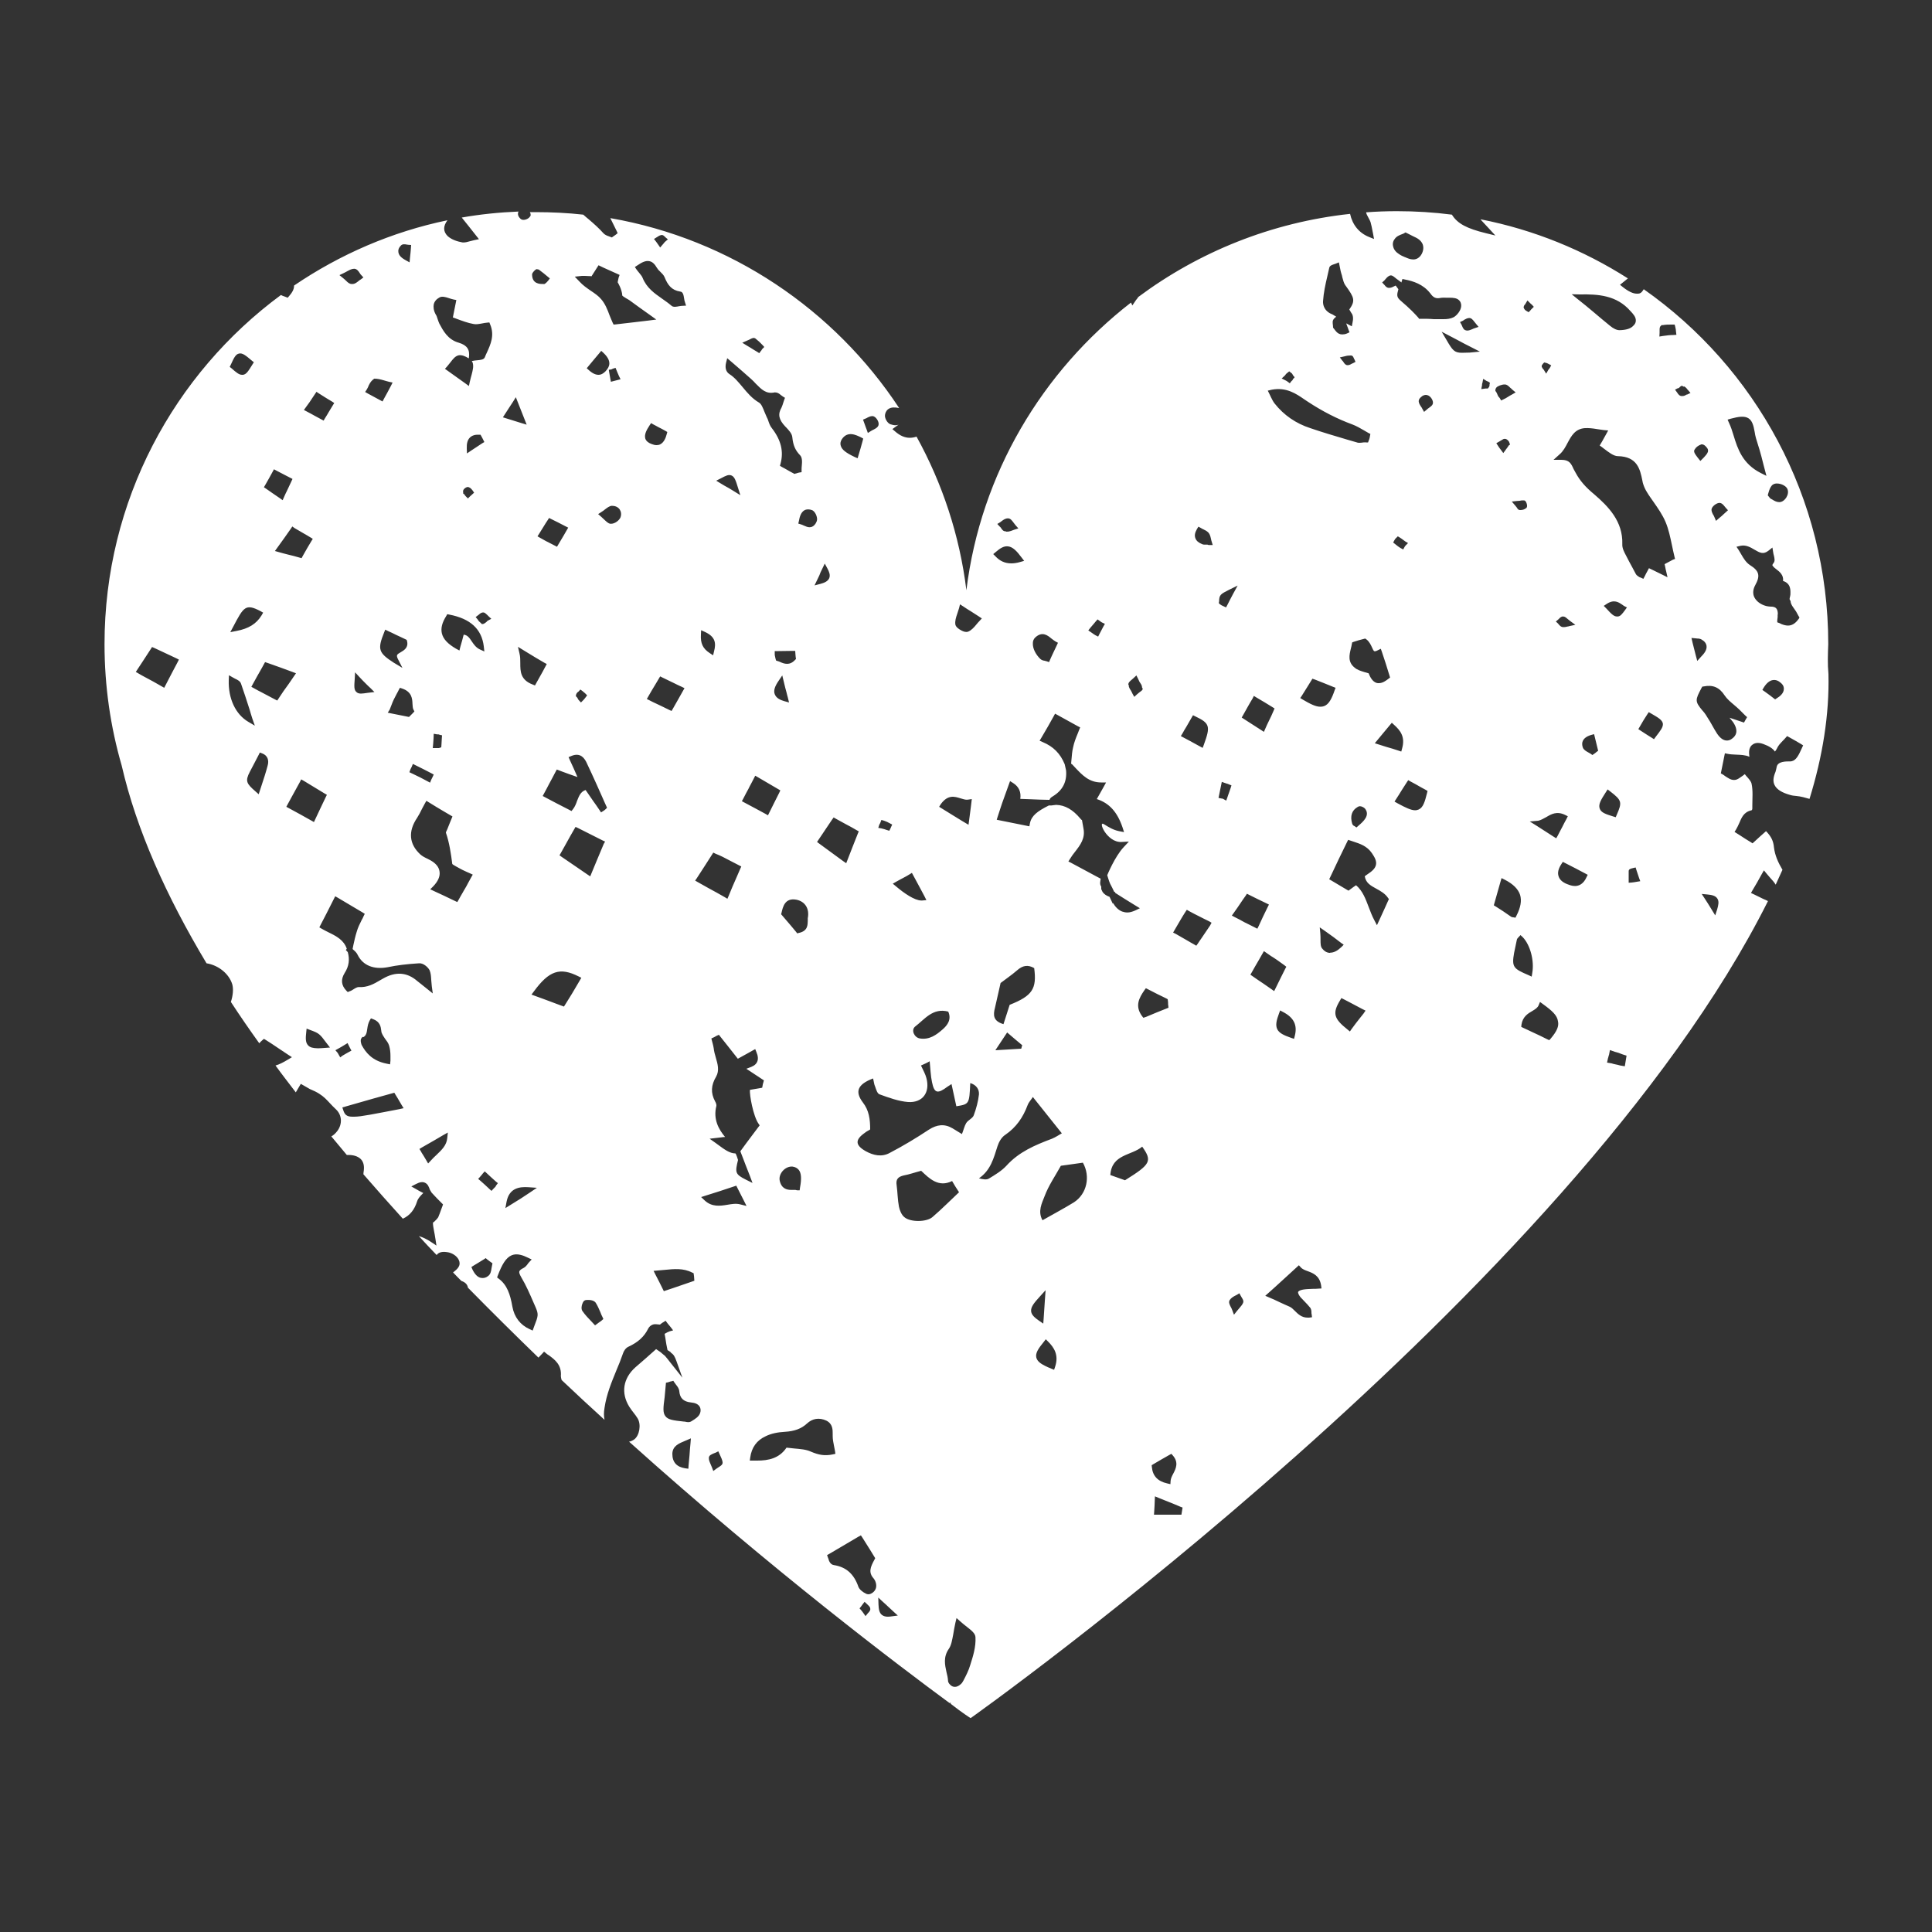 <?xml version="1.0" encoding="utf-8"?>
<!-- Generator: Adobe Illustrator 19.1.0, SVG Export Plug-In . SVG Version: 6.00 Build 0)  -->
<svg version="1.1" id="Layer_1" xmlns="http://www.w3.org/2000/svg" xmlns:xlink="http://www.w3.org/1999/xlink" x="0px" y="0px"
	 width="1000px" height="1000px" viewBox="0 0 1000 1000" style="enable-background:new 0 0 1000 1000;" xml:space="preserve">
<rect x="0" y="0" width="1000" height="1000" fill="#333333" stroke="none"/>
<style type="text/css">
	.st0{fill:#FFFFFF;}
</style>
<path class="st0" d="M946.4,348.9c-0.5-5.3-0.3-10.4-0.1-15.5c0-76-37.8-143.2-95.5-183.7c-0.2,0.3-0.4,0.6-0.6,0.9
	c-0.6,0.9-1.4,1.4-2.4,1.4c-0.2,0-0.4,0-0.6,0c-1.9,0-4.3-1.1-7.2-3.4l-1.5-1.2l1.5-1.2c1-0.8,1.9-1.5,2.6-2.1
	c-22.9-14.6-48.7-25.2-76.3-30.6c0.2,0.2,0.3,0.3,0.4,0.5c1.2,1.3,2.5,2.7,3.9,4.2l3.4,3.7l-4.9-1.2c-9.8-2.4-14.7-4.9-17.6-9.6
	c-9.3-1.2-18.8-1.8-28.5-1.8c-5.3,0-10.7,0.2-15.9,0.6c0.1,0.8,0.6,1.7,1.1,2.6c0.4,0.8,0.9,1.6,1.2,2.5c0.4,1.4,0.7,2.9,1,4.5
	c0.1,0.5,0.2,1,0.3,1.5l0.5,2.7l-2.5-1c-5.3-2.1-8.7-6.4-9.9-12c-40.7,4.4-78.3,19.7-109.6,43c-0.2,0.3-0.5,0.7-0.7,1
	c-0.3,0.3-0.6,0.7-0.9,1.2l-1.5,2.2l-0.7-1.5c-45.9,35.6-77.8,88.6-85.2,148.9c-3.5-28.5-12.5-55.4-25.8-79.5
	c-1.2,0.4-2.4,0.6-3.5,0.6c-2.6,0-5.1-1.1-7.6-3.3l-1.4-1.2l1.5-1.1c0.6-0.4,1.2-0.8,1.7-1.2c-0.5,0.2-1,0.3-1.6,0.3
	c-0.8,0-1.7-0.2-2.6-0.5c-1.6-0.5-3.2-3.3-2.8-5c0.3-1.7,1.2-2.6,1.9-3c1.3-0.8,3-0.9,5.4-0.4c-33.5-50.9-87.3-87.5-149.5-98.3
	c1.1,2.3,2.2,4.5,3.3,6.7l0.5,1.1l-0.9,0.7c-0.3,0.3-0.7,0.5-1,0.7c-0.1,0.1-0.3,0.2-0.4,0.3l-0.7,0.5l-0.8-0.3
	c-0.3-0.1-0.5-0.2-0.8-0.3c-0.9-0.3-1.9-0.7-2.7-1.5c-2.3-2.6-5-5-7.7-7.3c-0.9-0.8-1.9-1.5-2.8-2.4c-8.1-0.9-16.4-1.3-24.7-1.3
	c-1,0-2.1,0-3.1,0c0.4,0,0.7,1.3,0.5,2l-0.1,0c-0.6,1.2-2.2,2-3.5,2h-0.1c-0.6,0-1.3-0.2-1.8-0.9c-0.3-0.3-1.1-1.2-1-2.4
	c0-0.4,0.1-0.7,0.3-1c-10,0.4-19.8,1.4-29.4,3.1c2.4,2.9,4.6,5.8,7.4,9.3l1.5,1.9l-2.4,0.5c-0.9,0.2-1.7,0.4-2.4,0.6
	c-1.1,0.3-2.1,0.6-3.2,0.6c-0.3,0-0.6,0-0.9-0.1c-2.2-0.4-5.2-1.3-7.3-3.2c-1.2-1.2-1.8-2.5-1.8-3.9s0.6-2.8,1.7-4.3
	c-28.9,6-55.7,17.7-79.4,33.8c0.1,2-1.2,3.9-2.6,5.5l-0.7,0.8l-1-0.4c-0.3-0.1-0.6-0.2-0.8-0.3c-0.6-0.2-1.1-0.4-1.7-0.7
	c-55.3,40.8-91.3,106.5-91.3,180.7c0,21.8,3.1,42.9,8.9,62.9c7.6,33.1,23.1,67.6,43.9,102.3c6.2,1,11.6,5.4,13.3,10.8
	c0.7,2.4,0.4,5.9-0.7,9.2c4.7,7.2,9.6,14.3,14.7,21.4c0.4-0.5,1-1.1,1.6-1.6l0.8-0.7l1,0.6c2.1,1.3,4.2,2.7,6.4,4.2
	c1.6,1.1,3.3,2.2,5.1,3.4l2,1.3l-2,1.2c-2.5,1.5-4.6,2.6-6.5,3.1c3.4,4.7,7,9.3,10.5,13.9l2.6-4.4l4.7,2.7
	c7.9,3.2,8.7,6.1,13.6,10.6c3,2.9,3.3,7.5,0.6,11.1c-1,1.3-2,2.2-3.1,2.8c2.7,3.2,5.3,6.4,8,9.6c3.3-0.1,5.6,0.6,7.2,2.1
	c1.4,1.4,1.9,3.4,1.6,6c-0.1,0.6-0.2,1.3-0.2,1.9c6.7,7.7,13.5,15.4,20.4,23c3.7-1.7,6-4.6,7.4-9c0.5-1.6,1.8-2.9,3-4.1
	c0.1-0.1,0.1-0.1,0.2-0.2c-0.3-0.2-0.7-0.3-1-0.5c-0.9-0.5-1.8-0.9-2.7-1.5l-2.5-1.4l2.5-1.3c1.9-1,3.4-1.2,4.6-0.6
	c1.5,0.7,2,2.2,2.5,3.6l0.9,1.5c1.7,1.9,3.5,3.7,5.2,5.4l0.7,0.7l-0.3,0.9c-0.2,0.5-0.4,1.1-0.6,1.6c-0.5,1.4-1,2.8-1.6,4.2
	l-0.1,0.1c-0.5,0.8-1.3,1.5-2,2.2c-0.2,0.2-0.6,0.3-0.6,0.5v0.1c0,2.2,0.8,4.8,1.3,8.4l0.5,3.3l-2.7-1.8c-2.2-1.5-4.4-2.5-6.4-3.1
	c3,3.3,6.1,6.6,9.2,9.8c1-1.4,2.8-1.9,5.4-1.5c2.5,0.3,5,1.9,6,3.9c0.6,1.2,0.7,2.4,0.1,3.5c-0.7,1.4-2,2.3-3,3.1
	c1.4,1.5,2.9,3,4.3,4.4c2.4,0.8,3.2,2.2,3.4,3.5c12.1,12.3,24.3,24.4,36.5,36.2c0.7-0.7,1.3-1.4,2-2.1l0.9-1l1.1,0.9
	c0.4,0.4,0.9,0.7,1.4,1c3,2.2,6.7,4.9,6.2,10.8c0,0.6,0.2,1.3,0.4,2c7.4,7,14.8,13.9,22.2,20.6c-0.4-1.9-0.4-3.9,0-6.2
	c1-6.9,3.6-13.2,6.1-19.3c1.2-2.8,2.4-5.8,3.4-8.7c0.4-1.4,1.5-3.1,3-3.7c4.9-2.3,8-5.1,10.1-9.3c0.8-1.5,2.3-2.4,3.9-2.3
	c1.1,0.1,2.2,0.2,2.2,0.2l0.9-0.7c0.2-0.2,0.5-0.3,0.6-0.4c0.1,0,0.1-0.1,0.2-0.1l1.2-0.8l0.9,1.2c0.3,0.4,0.6,0.8,0.9,1.1
	c0.3,0.4,0.6,0.7,0.9,1.1l1.2,1.6l-1.8,0.5c-0.3,0.1-0.7,0.3-1.2,0.5l-1.4,0.8c0,0,0.6,3.1,0.9,5.4c0.2,1,0.4,2,0.6,3l1.7,1.1
	l-0.1,0.1c1.7,1.2,2.1,2,3.1,4.7l3,8.4l-6.5-8.2c-0.8-1-1.6-2.1-2.5-3.1l-1.1-0.9l-1.3-1.1c-0.8-0.5-1.5-1-2.2-1.5
	c-3.9,3.5-7.3,6.5-10.7,9.4c-6.4,5.7-7.6,13.3-3.2,20.4c0.7,1.1,1.5,2.2,2.3,3.2c0.7,0.9,1.4,1.8,2,2.8c2,3.2,1,9-1.8,11
	c-0.9,0.6-1.8,1-2.6,1.1c73.8,66.3,140.6,116.7,165.9,135.3l0.6-0.2v0.6c6,4.7,10.1,7.3,10.3,7.4c0.4-0.3,311.6-221,412.7-422.9
	c-0.8-0.4-1.6-0.8-2.4-1.1c-1.5-0.7-3.1-1.5-4.9-2.4l-1.5-0.7l0.8-1.4c1.7-2.8,3-5.1,4.8-8.4l1.1-1.9l1.4,1.7
	c0.6,0.7,1.2,1.4,1.8,2.1c1,1.1,2.1,2.3,2.9,3.6c1.2-2.6,2.4-5.2,3.5-7.7c-2.2-3.7-3.9-7.4-4.4-11.6c-0.3-3.3-1.4-5.6-4.1-8.4
	c-2,1.8-4,3.5-6.2,5.6l-0.8,0.7l-0.9-0.6c-1.9-1.1-3.7-2.3-5.7-3.6l-2.7-1.7l0.8-1.3c0.6-1,1.1-2.1,1.6-3.2c1.2-2.7,2.2-5.8,6.4-6.7
	c0.2-0.1,0.4-0.5,0.4-0.8v-1.6c0-3.8,0.4-7.7-0.4-11.4c-0.3-1.2-1.4-2.5-2.7-3.9c-0.3-0.3-0.5-0.7-0.8-1c-0.3,0.2-0.6,0.5-0.9,0.7
	c-1.5,1-2.9,2.3-4.5,2.3h-0.2h-0.1c-1.6,0-3.1-1.1-4.5-2c-0.4-0.3-0.9-0.7-1.3-0.9l-0.9-0.5l2.1-10.4l1.5,0.3
	c1.4,0.3,2.8,0.3,4.3,0.4c2.2,0.1,4.6,0.1,6.9,1.1c0-0.3-0.1-0.5-0.1-0.8c-0.4-3.1,0.6-4.7,1.6-5.4c1-0.8,2.7-1.5,5.7-0.4
	c3,1.1,4.9,2.3,6,3.9l0.6-0.8c0.2-0.3,0.3-0.6,0.5-0.9c0.3-0.6,0.6-1.2,1.1-1.8s1.1-1.3,1.8-2c0.5-0.5,1-1,1.5-1.6l0.8-0.9l1.1,0.6
	c2.4,1.3,4.4,2.5,6.1,3.5l1.1,0.7l-0.6,1.3c-1.7,3.8-3,6.4-5.3,6.9c-0.3,0.1-0.6,0.1-0.9,0.1c-2,0-6.4-0.1-6.9,2.9
	c-0.2,0.8-0.3,1.6-0.6,2.5c-1.2,2.8-1.4,5-0.5,6.8c1.1,2.3,3.8,4,8.2,5.2c1,0.3,2,0.4,3.1,0.5c1.1,0.1,2.3,0.3,3.5,0.6
	c1.1,0.3,2.2,0.6,3.3,0.9C943.4,391.5,946.9,369.8,946.4,348.9z M91.9,342.8c-1.8,3.3-3.4,6.5-5.3,10.1L85,356l-1.4-0.8
	c-2.7-1.6-5.5-3.1-8.5-4.7c-1.1-0.6-2.3-1.2-3.4-1.9l-1.4-0.8l0.9-1.4c0.9-1.4,1.8-2.7,2.7-4.1c1.3-2,2.6-4,4.1-6.3l0.7-1.1l1.2,0.5
	c2.8,1.3,5.4,2.5,7.9,3.7c1.1,0.5,2.3,1.1,3.4,1.6l1.4,0.7L91.9,342.8z M925.2,253.2c0.5,1.3,0.3,2.8-0.6,4.3
	c-1.2,1.8-2.5,2.4-3.7,2.4c-1.3,0-2.6-0.7-3.5-1.3c-0.4-0.2-0.7-0.4-1.1-0.6l-1.3-1.6c0,0,0.9-4.6,2.7-5.6c1.1-0.7,2.5-0.7,4.2-0.2
	C923.4,251.1,924.7,252,925.2,253.2z M886,263.2c0.5-1.4,2.6-2.9,4-2.9c1.2,0,2.1,1.1,2.8,2c0.2,0.2,0.4,0.5,0.6,0.7l1,1.1l-1.1,1
	c-0.3,0.3-0.7,0.6-1.1,1c-0.6,0.6-1.4,1.3-2.4,2.1l-1.6,1.4l-0.8-1.9c-0.2-0.5-0.5-1.1-0.8-1.5C886.2,265.3,885.6,264.3,886,263.2z
	 M877.2,232.6c0.6-1.1,1.8-2,3.2-2.5l0.2-0.1h0.2c1.6-0.1,2.8,2,2.9,2c0.5,0.8,0.4,1.4,0.3,1.9c-0.4,1.1-1.2,1.9-2.1,2.9l-1.8,1.8
	l-1.5-1.9C877.4,235.1,876.3,233.7,877.2,232.6z M859,172.3c0-0.3,0-0.8,0-1.1c0-1.2,0-2,0.6-2.5l0.6-0.5l0.4,0.1
	c1.5-0.3,3-0.3,4.5-0.3h1.7l0.3,1.1c0.2,0.9,0.4,1.8,0.4,2.6l0.2,1.6l-1.6,0.1c-1.5,0-3.4,0.2-5.4,0.5l-1.8,0.3L859,172.3z
	 M817.7,152.4c9.4-0.2,19.1,0.4,26.2,8.6l0.2,0.2c1.2,1.3,2.7,2.9,2.6,4.8c0,1-0.5,1.9-1.4,2.7c-1.3,1.4-3.6,2.1-7,2.2
	c-1.5,0-3.2-0.8-5-2.3c-2.8-2.3-5.6-4.6-8.4-7c-2.7-2.3-5.4-4.5-8.2-6.7l-3.2-2.6L817.7,152.4z M798.7,188.2l0.6-0.6l0.8,0.2
	c0.6,0.1,1.1,0.4,1.5,0.6l1.3,0.7l-0.7,1.3c-0.2,0.3-0.4,0.6-0.5,0.7c-0.1,0.1-0.1,0.1-0.2,0.2l-1.2,2.1l-1.3-2.1
	c-0.1-0.1-0.2-0.2-0.3-0.3c-0.2-0.2-0.3-0.4-0.4-0.6l-0.3-0.5v-0.5C798,189.1,798.2,188.8,798.7,188.2z M800.4,422.9
	c2.5-1.5,5.4-3.2,9.7-1.1l1.4,0.7l-0.7,1.4c-0.8,1.4-1.5,2.8-2.2,4.2c-0.8,1.4-1.5,2.9-2.3,4.4l-0.8,1.4l-1.3-0.8
	c-1.6-1-3-1.9-4.5-2.9c-1.3-0.8-2.6-1.7-4.2-2.7l-3.7-2.3l4.4-0.4C797.6,424.5,798.9,423.7,800.4,422.9z M805.3,321.7l1.3-1.1
	c0.1-0.1,0.2-0.2,0.3-0.3c0.5-0.5,1.2-1.3,2.2-1.2c0.9,0,1.5,0.6,2.2,1.2c0.4,0.3,0.9,0.7,1.5,1.2l2.6,1.9l-3.2,0.7
	c-0.3,0.1-0.6,0.2-0.9,0.2c-0.7,0.2-1.3,0.3-1.9,0.3c-0.3,0-0.6,0-0.9-0.1c-0.8-0.2-1.3-0.9-1.7-1.3c-0.1-0.2-0.3-0.3-0.3-0.4
	L805.3,321.7z M788.7,158.7c0.1-0.6,0.5-1,0.8-1.3c0-0.1,0.1-0.1,0.1-0.2l1-1.7l1.4,1.4c0.1,0.1,0.2,0.2,0.3,0.3
	c0.2,0.2,0.4,0.3,0.6,0.5l1,1.1l-1.1,1.1c-0.1,0.1-0.2,0.2-0.3,0.3c-0.2,0.2-0.3,0.4-0.5,0.6l-0.8,0.8l-1-0.6
	c-0.6-0.3-1.3-0.9-1.5-1.7l-0.1-0.3L788.7,158.7z M786.6,259.2c0.7-0.2,1.2-0.2,1.9-0.2h0.2c0.9,0,1.2,0.9,1.3,1.1
	c0.2,0.5,0.7,1.7,0.2,2.6l-0.1,0.2l-0.2,0.1c-0.8,0.7-1.9,1-2.9,1h-0.3c-0.8,0-1.2-0.6-1.6-1.3c-0.2-0.3-0.5-0.6-0.8-1l-1.8-2.1
	l2.7-0.3C785.8,259.3,786.2,259.2,786.6,259.2z M774.6,200.5c0.7-0.7,2.7-1.5,4.1-1.5h0.2c1.1,0,1.9,0.8,2.8,1.7
	c0.3,0.3,0.7,0.5,1.1,1l1.7,1.4l-1.9,1.1c-0.8,0.4-1.4,0.8-1.9,1.1c-1.1,0.7-1.8,1.1-2.5,1.4l-1.2,0.6l-0.7-1.2
	c-0.2-0.3-0.5-0.6-0.7-0.8c-0.6-0.9-0.6-1.8-1.6-3V202C774,201.6,774.1,201.1,774.6,200.5z M781.6,230.1l-0.7,0.5
	c-0.3,0.5-0.7,1.1-1.1,1.6c-0.2,0.2-0.4,0.5-0.5,0.7l-1.2,1.6l-1.2-1.6c-0.8-1-1.1-1.5-1.5-2.1l-0.9-1.4l1.4-0.8
	c0.3-0.2,0.6-0.4,1-0.6c0.4-0.2,0.8-0.5,1.2-0.7l0.3-0.1c1.4-0.4,2.5,1.1,2.7,1.5L781.6,230.1z M757.9,165.5
	c0.8-0.4,1.6-0.9,2.6-0.9c1.1,0,1.8,0.9,2.6,1.9c0.2,0.3,0.5,0.6,0.8,1l1.4,1.7l-2.1,0.7c-0.5,0.2-0.9,0.3-1.2,0.5
	c-0.8,0.3-1.6,0.7-2.5,0.7c-0.2,0-0.4,0-0.7-0.1c-1.1-0.2-1.6-1.2-2-2.2c-0.1-0.2-0.2-0.5-0.3-0.7l-0.8-1.4l1.5-0.7
	C757.4,165.9,757.7,165.7,757.9,165.5z M721.9,123.7c0.9-1.4,2.5-2,3.8-2.5c0.4-0.2,0.9-0.3,1.1-0.5l0.7-0.4l1.8,0.9
	c1.4,0.7,2.3,1.2,3.2,1.6c2,0.9,3.3,2.2,3.9,3.7c0.5,1.5,0.4,3.1-0.5,4.9c-1.2,2.2-2.9,2.9-4.4,2.9c-1.6,0-3.1-0.7-4-1.1l-0.3-0.1
	c-1-0.4-2.1-0.9-3.1-1.6c-1.6-1-2.7-2.4-3-3.9C720.7,126.2,721,124.8,721.9,123.7z M711.4,337.1c0.1,0,0.6,0.1,1.7-0.5l1.6-0.8
	l0.6,1.7c1.3,3.9,2.6,7.8,3.9,12.2l0.3,1l-0.8,0.6c-1.4,1.1-3.1,2.3-5,2.3c-0.4,0-0.7,0-1.1-0.1c-2.1-0.6-3.4-2.9-4.2-5
	c-0.7-0.2-1.4-0.4-2.1-0.6c-1.9-0.6-3.7-1.1-5.1-2.3c-3.7-2.9-2.8-6.6-2-9.9c0.2-0.8,0.4-1.6,0.5-2.3l0.2-0.9l0.8-0.3
	c1.7-0.6,3.6-1.1,5.2-1.5l0.7-0.2l0.6,0.4c1.5,1.1,2.3,2.8,2.9,4.1C710.5,335.9,710.9,336.9,711.4,337.1z M721.6,375.2
	c3.1,2.8,5.9,6.1,4.1,12.3l-0.4,1.5l-1.5-0.5c-2-0.7-4.1-1.3-6.2-1.9c-1.2-0.4-2.5-0.8-3.8-1.2l-2.2-0.7l1.4-1.7
	c1-1.2,2-2.4,2.9-3.5c1.2-1.4,2.3-2.8,3.5-4.2l1-1.2L721.6,375.2z M721.1,280.8l0.6-1.1c0.2-0.4,0.5-0.9,1-1.3l0.8-0.8l1,0.6
	c0.7,0.4,1.3,0.9,2,1.4c0.3,0.2,0.5,0.4,0.8,0.6l1.5,0.9l-1.3,1.3c-0.2,0.2-0.3,0.4-0.5,0.7l-0.7,1.3l-1.3-0.7
	c-1.1-0.6-2-1.4-2.9-2.1L721.1,280.8z M703,427.5l-0.9,0.8l-1-0.7c-0.3-0.1-0.7-0.3-1-0.8l-0.1-0.2l-0.1-0.2c-1.2-4-0.2-7,2.8-8.7
	c0.3-0.2,0.7-0.4,1.2-0.4c0.9,0,2,0.6,2.6,1.2C709.3,422,705.7,425.2,703,427.5z M684.8,155.9c0.3-4.4,1.2-8.6,2.2-12.8
	c0.3-1.5,0.7-3,1-4.4c0.2-1.1,1.2-1.5,2.4-1.9c0.3-0.1,0.6-0.2,0.9-0.3l1.7-0.7l0.6,2.9c0.2,1.1,0.4,2.1,0.7,3
	c0.2,0.6,0.4,1.2,0.5,1.9c0.4,1.5,0.8,3,1.5,4l0.3,0.4c4.4,6.1,5,7.6,1.8,12.2l1,1.7c1.2,1.4,1,3.5,0.7,4.9l-0.4,2.1l-1.9-1
	c-0.3-0.2-0.7-0.4-1-0.5c0.1,0.4,0.3,0.7,0.4,1.1c0.3,0.7,0.5,1.4,0.8,2.2l0.5,1.3l-1.3,0.6c-0.9,0.4-1.8,0.5-2.5,0.5
	c-2.7,0-3.7-2.5-4.7-3.5v-0.1c0-1.4-0.5-2.7,0-3.8c0.3-0.7,0.9-1.2,1.5-1.7l0.1-0.1l-2-1.2c-1.1-0.4-2.1-1-2.9-1.8
	C685.4,159.6,684.7,157.8,684.8,155.9z M701.6,187.3l-1.3,0.7c-0.2,0.1-0.4,0.1-0.5,0.2c-0.6,0.3-1.3,0.8-2.1,0.8
	c-0.1,0-0.2,0-0.3,0c-0.9,0-1.5-0.8-1.9-1.4c-0.2-0.3-0.4-0.7-0.7-0.9l-1.3-1.7l2.6-0.6c1-0.3,1.9-0.4,2.9-0.4h0.2
	c1,0,1.3,0.8,1.7,1.8c0.1,0.2,0.1,0.2,0.2,0.3L701.6,187.3z M664.9,194.5c0.2-0.1,0.3-0.3,0.5-0.6s0.5-0.6,0.8-0.8l1.1-0.9l1.4,1.1
	c0.4,0.4,0.3,0.9,1.3,1.8v0.2v0.2c-1,0.7-0.8,1.1-1.1,1.4c-0.1,0.1-0.3,0.2-0.4,0.3l-0.9,1.2l-1.2-0.9c-0.4-0.3-0.6-0.4-1-0.6l-2-1
	L664.9,194.5z M658.3,201.7c7.5-1.4,12.6,2.1,16.8,5c0.6,0.4,1.2,0.8,1.8,1.2c7.6,5,15.2,8.9,23.1,11.8c2.1,0.8,4,1.9,5.9,3
	c0.8,0.5,1.6,0.9,2.4,1.4l1,0.5l-0.2,1.1c-0.1,0.5-0.2,1.4-0.6,2.2l-0.4,1.1h-0.9c-0.4,0-0.9-0.1-1.5,0c-0.7,0.1-1.4,0.2-2.2,0.2
	c-0.5,0-1-0.1-1.5-0.3c-1.5-0.4-3-0.9-4.5-1.3c-6.4-1.9-12.9-3.8-19.3-6c-7.4-2.4-13.7-6.7-18.5-12.8c-0.7-0.9-1.2-1.9-1.8-3.1
	c-0.2-0.5-0.5-1-0.8-1.7l-0.9-1.8L658.3,201.7z M664.8,499.6l1,0.8l-0.6,1.1c-1.7,3.3-3.1,6.3-4.9,9.9l-0.8,1.6l-1.4-1
	c-2.7-1.9-4.9-3.4-7.3-5l-3.6-2.5l0.7-1.2c1.2-2.2,2.4-4.2,3.5-6.1c0.7-1.2,1.3-2.3,2-3.5l0.8-1.4l3.6,2.5
	C660.1,496.2,662.2,497.7,664.8,499.6z M662,524.6l0.6-1.6l1.5,0.8c5.6,2.9,7.5,6.8,6.1,12.3l-0.4,1.6l-1.5-0.5
	c-4-1.4-6.2-2.5-7.2-4.5C660.1,530.6,660.7,528.1,662,524.6z M673.7,360.3c1.1-1.7,2.2-3.5,3.5-5.6l2.1-3.4l1.2,0.4
	c3.4,1.3,6.5,2.6,9.5,3.8l1.3,0.5l-0.5,1.3c-1.5,4.4-3,7.3-5.5,8.2c-0.6,0.2-1.2,0.3-1.9,0.3c-2.4,0-5.2-1.4-9.1-3.7l-1.3-0.8
	L673.7,360.3z M649,360.2l1.3,0.8c3.4,2,5.6,3.3,8.3,5l1.1,0.7l-0.5,1.2c-0.8,1.9-1.6,3.6-2.5,5.4c-0.6,1.2-1.2,2.5-1.8,3.9
	l-0.7,1.6l-11.5-7.4l0.8-1.4c1.6-2.8,2.9-5.3,4.8-8.4L649,360.2z M631,311.5c0-3.7,0.8-4,5.3-6.3l4.3-2.1l-2.3,4.2
	c-1.3,2.5-2.2,4.1-2.9,5.6l-0.8,1.5l-1.5-0.7c-0.5-0.2-1.1-0.5-1.6-0.9l-0.6-0.5V311.5z M619.5,273.9l0.8-1.3l1.3,0.7
	c0.4,0.3,0.9,0.5,1.3,0.7c0.9,0.4,1.8,0.9,2.5,1.6l0.1,0.1c0.7,0.8,1,1.9,1.2,2.8c0.1,0.3,0.2,1,0.3,1.3l0.7,2.3h-2.1
	c-0.3,0-0.6-0.3-0.9-0.2c-0.4,0-0.9,0-1.3,0c-0.6,0-1.2-0.2-1.7-0.5c-1.2-0.5-2.5-1.4-3-2.9C618.2,277.1,618.5,275.7,619.5,273.9z
	 M584,354.4c0-1.1,0.8-1.8,1.9-2.7c0.3-0.2,0.5-0.5,0.8-0.7l1.5-1.4l0.9,1.8c0.3,0.5,0.4,1,0.7,1.5c0.5,0.8,1.3,1.7,1.3,2.8v0.1
	c1,1.2-0.4,1.8-1.4,2.6c-0.4,0.3-0.7,0.6-1.2,1l-1.4,1.3l-0.9-1.6c-0.3-0.6-0.5-1.1-0.8-1.6c-0.6-0.9-1.2-1.8-1.2-2.9V354.4z
	 M564.4,324.9c0.6-0.7,1.2-1.4,1.8-2.1c0.3-0.4,0.7-0.8,1-1.2l0.9-1l1.4,1c0.3,0.2,0.6,0.5,0.9,0.6l1.5,0.7l-0.8,1.4
	c-0.7,1.3-1.3,2.5-2,3.8l-0.7,1.4l-1.4-0.7c-0.6-0.4-1.2-0.7-1.8-1.2l-1.9-1.3L564.4,324.9z M535.9,329.9c3.6-3.3,6.4-1,8.3,0.6
	c0.7,0.5,1.4,1.1,2.1,1.5l1.3,0.7L547,334c-0.6,1.3-1.2,2.6-1.8,3.8c-0.6,1.3-1.2,2.5-1.7,3.7l-0.5,1.2l-1.2-0.4
	c-0.4-0.1-0.8-0.2-1.1-0.3c-0.8-0.1-1.5-0.3-2.2-0.9c-2.4-2.3-3.9-5.3-3.9-7.8C534.5,331.9,535,330.7,535.9,329.9z M517.7,270.3
	c0.3-0.2,0.5-0.4,0.8-0.6c0.9-0.7,1.9-1.4,3.2-1.4s2,1,2.9,2.2c0.3,0.4,0.6,0.8,1,1.3l1.5,1.7l-2.2,0.7c-0.6,0.2-1.1,0.4-1.6,0.6
	c-0.8,0.3-1.5,0.4-2.3,0.4c-0.2,0-0.4-0.2-0.5-0.2h-0.2c-1.1,0-1.8-1.1-2.3-1.9c-0.2-0.3-0.4-0.4-0.6-0.6l-1.2-1.3L517.7,270.3z
	 M515.3,285.8c2.3-2,4.3-3.3,6.5-3c2.4,0.3,4.4,2.3,7,5.8l1.3,1.7l-2.1,0.6c-1.7,0.5-3.2,0.7-4.6,0.7c-3.2,0-5.9-1.2-8.2-3.7
	l-1.1-1.1L515.3,285.8z M522.6,520.1c-1.1,3.2-2,6.5-3.2,10c-5.4-1.6-5.4-4.7-4.4-8.5c0.9-4,1.8-8.1,2.9-12.8c2.3-1.8,5.6-4,8.6-6.6
	c2.8-2.5,5.6-3,8.8-1.1C536.7,511.8,534.4,515.4,522.6,520.1z M529.1,541c-0.1,0.5-0.4,1.1-0.5,1.8c-3.8,0.3-7.6,0.4-13.4,0.8
	c2.6-3.9,4-6.1,6.1-9.2C524.3,537,526.7,539,529.1,541z M495.5,317.6c0.3-0.9,0.6-1.8,0.9-2.8l0.5-2l1.7,1.1c1.5,1,2.7,1.8,3.9,2.5
	c1.4,0.9,2.7,1.7,4.2,2.7l1.5,1l-1.2,1.3c-0.6,0.6-1.1,1.2-1.6,1.8c-1.3,1.6-2.6,3-4.2,3.7c-0.3,0.1-0.6,0.2-1,0.2
	c-1.2,0-2.3-0.6-3-1c-0.9-0.5-2.4-1.5-2.7-2.8C494.2,321.5,494.8,319.6,495.5,317.6z M486.9,416.3c3.7-5.2,7.3-4,10.2-3.1
	c1.4,0.4,2.7,0.9,3.9,0.7l2-0.3l-0.5,4.2c-0.3,2.3-0.6,4.3-0.9,6.9l-0.3,2.2l-3.2-1.9c-3.7-2.3-6.9-4.2-10.7-6.6l-1.3-0.8
	L486.9,416.3z M487.8,532.9c-3.2,2.8-6.8,5.4-11.7,4.6c-2.9-0.5-4.6-4.3-2.5-6.1c5-3.8,9.2-9.9,17.2-7.8
	C492.6,527.6,490.5,530.6,487.8,532.9z M464,456.3c1.3-0.7,2.5-1.4,3.7-2c1.1-0.6,2.1-1.1,3-1.7l1.3-0.8l2,3.7
	c1.7,3.2,3.1,5.7,4.5,8.4l1,2l-2.2,0.2c-0.1,0-0.2,0-0.4,0c-3.5,0-9-3.8-13.1-7.3l-1.7-1.4L464,456.3z M470,570.4
	c7.6,0.5,11.5-5,9.5-12.4c-0.5-2-1.6-3.9-2.8-6.5c1.6-0.7,3-1.3,4.5-2.2c0.4,4,0.5,7.6,1.2,10.8c1.2,5.9,2.9,6.2,8.1,2.3
	c0.4-0.3,0.9-0.5,2-1.3c0.9,4,1.7,7.7,2.5,11.5c6.7-1.1,6.7-1.1,7.2-12c3.1,0.9,4.7,3.2,4.5,5.9c-0.4,3.6-1.4,7.3-2.7,10.8
	c-0.6,1.6-2.9,2.4-3.9,4c-0.9,1.5-1.3,3.4-2.2,5.7c-1.8-1.1-3.3-2-4.9-3c-4.1-2.4-8-2-12.2,0.7c-6.5,4.3-13.3,8.4-20.2,12
	c-4.1,2.3-8.5,1.4-12.6-0.9c-5.4-3.1-5.5-5.9-0.3-9.5c0.8-0.7,1.8-1.1,2.7-1.7c0-5.3-0.6-9.9-3.8-14c-4.3-5.7-2.6-9.4,5.3-12.4
	c0.4,1.5,0.5,3.1,1.1,4.3c0.5,1.5,1.1,3.5,2.2,3.9C460.1,568.2,465.1,570,470,570.4z M455.6,426l0.6-1.6l1.4,0.4
	c1.1,0.4,2.1,0.8,2.9,1.3l1.3,0.7l-0.6,1.3c0,0.1,0,0.1-0.1,0.2c-0.1,0.2-0.1,0.4-0.2,0.5l-0.6,1.2l-1.3-0.4
	c-0.9-0.3-1.7-0.6-2.7-0.8l-1.7-0.3l0.5-1.6C455.4,426.4,455.5,426.2,455.6,426z M448.1,216.6c0.3-0.1,0.5-0.2,0.8-0.4
	c1-0.5,2.2-1.1,3.3-0.7c1.4,0.5,3,3,2.5,4.6c-0.4,1.2-1.5,1.7-2.6,2.3c-0.4,0.2-0.9,0.4-1.3,0.7l-1.6,1l-0.6-1.7
	c-0.5-1.2-0.8-2.2-1.1-3l-0.8-2.2L448.1,216.6z M435.7,227.4c3-4.6,7.5-2.2,10-1l1.1,0.6l-0.3,1.2c-0.8,2.9-1.4,5.1-2.1,7.3
	l-0.5,1.7l-1.6-0.7c-4.4-2.1-6.5-3.7-7.1-5.7C434.8,229.7,435,228.5,435.7,227.4z M431.5,423.1l1.2,0.7c1.7,0.9,3.4,1.9,5.1,2.8
	c1.9,1,3.8,2,5.6,3.1l1.1,0.6l-0.5,1.2c-1.9,4.8-3.7,9.3-5.3,13.5l-0.7,1.8l-1.6-1.1c-2.2-1.6-4.4-3.2-6.7-4.9
	c-1.8-1.3-3.7-2.7-5.6-4.1l-1.2-0.9l0.8-1.2c1.4-2,2.6-3.9,3.9-5.8c1-1.5,2-3,3.1-4.6L431.5,423.1z M424.1,297.8
	c0.4-1.1,0.8-2.1,1.5-3.4l1.3-2.7l1.4,2.6c0.8,1.5,1.6,3.3,0.9,5c-0.8,1.7-2.7,2.4-4.5,2.9l-3.1,0.8l1.4-2.9
	C423.4,299.2,423.8,298.5,424.1,297.8z M416.4,264.1c1.1-0.6,2.5-0.6,4.1,0l0.1,0.1c1.1,0.6,1.8,2.1,2,2.8c0.3,0.8,0.5,2,0.1,2.9
	c-0.6,1.5-1.5,2.4-2.5,2.8c-0.4,0.1-0.8,0.2-1.2,0.2c-1.1,0-2-0.5-3-0.9c-0.5-0.2-1-0.5-1.5-0.6l-1.3-0.4l0.3-1.3
	C413.9,267.4,414.6,265.1,416.4,264.1z M392.6,581.6l0.6,0.9l-0.7,0.9c-1.9,2.5-3.8,5.1-6,8l-3.3,4.5l1.7,4.4c0.4,1.1,0.8,2,1.1,2.9
	c0.7,1.7,1.3,3.3,2.2,5.6l1.3,3.5l-3.4-1.7c-5.6-2.8-5.7-3.7-4.1-10.2c0,0-1-3.4-1.4-3.4c-2.8,0-5.6-2-8.7-4.3
	c-0.5-0.4-1-0.7-1.5-1.1l-3.1-2.2l6-0.7c0.7-0.1,1.4-0.2,2-0.2c-3.2-3.8-6.3-9.1-4.5-16.1c0.1-0.5-0.2-1.6-0.7-2.4
	c-2.3-4.3-2.1-8.3,0.6-12.8c1.7-3.1,0.8-6.4-0.2-9.8c-0.5-1.6-0.9-3.2-1.1-4.9c-0.1-0.7-0.3-1.5-0.5-2.3c-0.1-0.5-0.3-1-0.4-1.5
	l-0.3-1.2l1.1-0.5c0.3-0.1,0.5-0.3,0.8-0.4c0.3-0.2,0.6-0.4,0.9-0.5l1.1-0.5l0.7,0.9c1.3,1.6,2.6,3.3,3.9,4.9
	c1.7,2.1,3.4,4.3,5.2,6.6c1.6-0.9,3.3-1.8,4.9-2.7l4.1-2.3l0.6,1.5c0.9,2.1,1,3.8,0.4,5.1c-0.8,1.8-2.6,2.5-4.3,3.1
	c-0.4,0.2-0.9,0.3-1.3,0.5c2.7,1.8,5.4,3.6,8.2,5.4l0.9,0.6l-0.3,1.1c-0.2,0.5-0.3,1.1-0.4,1.7l-0.2,1l-1,0.2
	c-1.7,0.3-3.5,0.6-5.3,0.9C387.8,566.4,389.9,577.8,392.6,581.6z M385.3,415.4l-1.3-0.7l0.7-1.3c0.5-1,1-2,1.5-2.9
	c0.4-0.8,0.8-1.5,1.2-2.2c0.4-0.9,0.9-1.8,1.5-2.9c0.4-0.7,0.8-1.5,1.3-2.5l0.7-1.4l1.4,0.8c3.3,1.9,6.5,3.8,9.9,5.8l1.7,1l-0.6,1.3
	c-1.8,3.6-3.3,6.5-5.1,10.2l-0.7,1.4l-1.4-0.8C393.3,419.7,389.7,417.7,385.3,415.4z M403,352.4l1.9-2.8l0.8,3.3
	c0.5,2.3,1,4,1.4,5.5c0.2,1,0.5,1.9,0.7,2.7l0.6,2.5l-2.5-0.7c-1.7-0.5-4.1-1.4-4.9-3.6C400.3,357.5,401,355.3,403,352.4z
	 M401,338.8V337h2c2.3,0,4.8-0.1,7.1-0.1l1.5,0l0.1,1.5c0,0.4,0.1,0.8,0.1,1.2c0,0.3,0.1,0.6,0.1,0.8l0.1,0.7l-0.5,0.5
	c-1.4,1.5-2.8,2-4.1,2c-1.4,0-2.6-0.5-3.7-1c-0.4-0.2-0.7-0.3-1.1-0.4l-0.9-0.3l-0.3-1C401.3,340.1,401,339.4,401,338.8z
	 M405.1,606.1c1.4-1.6,3.3-2.4,5-2.3c1.5,0.2,2.6,0.8,3.4,1.8c1.3,1.7,1.4,4.7,0.6,9l-0.2,1.5h-1.2c-0.5,0-0.9-0.3-1.4-0.2
	c-0.5,0-1.1,0-1.7,0c-2.4,0-5.1-0.7-6-4.7C403.2,609.5,403.8,607.6,405.1,606.1z M413.4,482.9l-0.8,0.2l-0.5-0.7
	c-2-2.4-3.9-4.7-6-7.1l-1.8-2.1l0.2-0.7c0.7-3,1.7-8,7.8-6.8c4.3,0.9,6.8,4.5,5.8,9.6c0,0.4,0,0.8,0,1.3
	C418,478.5,418.3,481.9,413.4,482.9z M386.9,176.2c0.6-0.2,1.1-0.5,1.5-0.7c0.8-0.4,1.7-0.9,2.6-0.3c1.3,1,2.6,2.2,3.6,3.3l1,1.1
	l-1,1c-0.1,0.1-0.3,0.3-0.4,0.6c-0.1,0.2-0.2,0.3-0.4,0.5l-0.8,1.1l-1.1-0.7c-0.7-0.4-1.3-0.8-2-1.2c-0.9-0.6-1.9-1.2-3.1-1.9
	l-2.6-1.6L386.9,176.2z M375.8,187.8l0.6-2.4l3.5,3c2.9,2.5,5.9,5.1,8.8,7.7c0.8,0.7,1.7,1.6,2.5,2.5c2.9,2.9,5.3,5.5,9.8,4.5h0.1
	c1.2,0,2.1,0.5,3.1,1.4c0.4,0.3,0.8,0.6,1.1,0.8l1,0.6l-0.4,1.1c-0.1,0.4-0.3,0.8-0.4,1.2c-0.3,1-0.6,1.9-1,2.8
	c-2,3.4-1.4,6.2,1.9,9.7l0.4,0.4c1.4,1.5,3.1,3.2,3.3,5.2c0.4,4.2,1.6,6.8,3.9,9.2c1.3,1.2,1.2,3.5,1,5.6c-0.1,0.7-0.1,1.4-0.1,2
	v1.3l-1.3,0.2c-0.3,0.1-0.7,0.2-1.1,0.3c-0.2,0.1-0.5,0.2-0.7,0.2l-0.6,0.2l-0.5-0.3c-1-0.5-2.1-1.1-3.1-1.7
	c-0.9-0.5-1.9-1.1-2.9-1.6l-1-0.6l0.3-1.1c1.7-6.3,0.3-12.2-4.5-18.4c-0.9-1.1-1.4-2.5-1.8-3.7c-0.2-0.7-0.5-1.4-0.8-1.9
	c-0.4-0.9-0.8-1.9-1.2-2.8c-0.8-2-1.6-4.1-2.8-4.8c-3.6-2.1-6.1-5.1-8.5-8c-2.2-2.6-4.2-5.1-6.9-6.8
	C375.7,192.4,375.2,190.3,375.8,187.8z M373.1,247.6c2.6-1.4,4-2.1,5.5-1.5c1.6,0.7,2.2,2.5,3.4,6.4l1.2,3.8l-3.4-2.1
	c-1.9-1.2-3.3-2-4.8-2.8c-0.7-0.4-1.3-0.8-2-1.2l-2.3-1.4L373.1,247.6z M377.7,445.4l6,3.1l-0.6,1.3c-0.6,1.5-1.3,2.9-1.9,4.4
	c-1.4,3.2-2.8,6.3-4,9.4l-0.7,1.6l-1.5-0.9c-2.6-1.5-5.3-3-8.1-4.5c-1.8-1-3.7-2.1-5.7-3.2l-1.4-0.8l0.9-1.3
	c2.5-3.8,5.1-7.9,7.8-12.1l0.7-1.1l1.2,0.6C372.8,442.8,375.3,444.1,377.7,445.4z M369.6,337.1l-0.5,2.1l-1.8-1.2
	c-3.5-2.3-4.8-5-4.5-9.6l0.1-2.2l2,0.9C370.3,329.6,370.7,332.9,369.6,337.1z M335.6,360.4c1.2-2.1,2.3-4,3.6-6.1l2.5-4.2l1.2,0.6
	c2.1,1,4.1,2,6.2,3c1.2,0.6,2.4,1.2,3.8,1.8l1.4,0.7l-0.8,1.4c-1.7,3.1-3.3,5.8-5.2,9.2l-0.7,1.2l-1.3-0.6c-2.3-1.1-4.2-2.1-6.2-3
	c-1.3-0.6-2.6-1.2-3.9-1.9l-1.4-0.7L335.6,360.4z M334,227c-0.6-2.2,0.7-4.5,2.2-6.8l0.8-1.2l1.2,0.7c0.9,0.5,1.8,0.9,2.6,1.4
	c1.2,0.6,2.4,1.2,3.6,1.9l1,0.6l-0.3,1.1c-0.5,1.9-1.4,4.3-3.4,5.3c-0.6,0.3-1.2,0.4-1.9,0.4c-0.8,0-1.6-0.2-2.6-0.6
	C335.5,229.2,334.4,228.2,334,227z M340.1,122.7c0.6-0.4,1.2-0.8,2-1c1-0.3,1.7,0.5,2.1,0.9c0.1,0.1,0.2,0.2,0.2,0.2l1.3,1.1
	l-1.3,1.1c-0.3,0.2-0.6,0.6-0.9,1l-1.8,2.1l-1.1-1.6c-0.4-0.6-0.7-1-1-1.4l-1.1-1.4L340.1,122.7z M330,137.3
	c1.9-1.3,4.1-2.6,6.2-2.1c1.5,0.3,2.7,1.5,3.8,3.4c0.4,0.7,1,1.4,1.7,2c0.9,0.9,1.8,1.7,2.3,2.9c1.6,4,3.6,6.7,8,7.4
	c1.5,0.1,1.8,1.7,2.1,3.6c0.1,0.7,0.2,1.3,0.4,1.8l0.6,1.9l-2,0.1c-0.4,0-1,0.1-1.6,0.2c-0.7,0.1-1.4,0.3-2.1,0.3s-1.4-0.1-1.9-0.6
	c-1.5-1.3-3.1-2.4-4.8-3.6c-4-2.8-8-5.6-10.1-10.8c-0.3-0.8-0.9-1.5-1.7-2.5c-0.5-0.6-1-1.2-1.5-1.9l-0.8-1.2L330,137.3z
	 M301.2,142.8c1.2,0,2.4,0,3.6,0.1c0.5,0,0.9,0,1.4,0.1l0.1-0.2c0.1-0.2,0.2-0.4,0.4-0.6l0.1-0.2c0.7-1.1,1.4-2.2,2.3-3.6l0.7-1.1
	l2.7,1.3c2.4,1.1,4.6,2.1,6.9,3.1l1.3,0.6l-0.5,1.4c-0.1,0.2-0.1,0.7-0.2,0.9l-0.3,1.5c0,0,2.2,3.5,2.4,6.9c0.3,0.4,1.3,0.9,2,1.4
	c0.6,0.4,1.2,0.6,1.7,1c3.4,2.5,6.6,4.8,10.7,7.7l3.2,2.3l-3.9,0.5c-2.8,0.3-5.3,0.6-7.6,0.9c-3.3,0.4-6.3,0.7-9.5,1.1l-1.1,0.1
	l-0.5-1c-0.6-1.2-1-2.5-1.6-3.8c-1.1-3-2.3-6-4.3-8.3c-1.4-1.7-3.3-3-5.4-4.4c-2-1.4-4.1-2.8-5.9-4.8l-2.4-2.5L301.2,142.8z
	 M299.2,358.1c0.1-0.1,0.3-0.1,0.3-0.2l0.9-1l1.1,0.8c0.2,0.2,0.5,0.4,0.7,0.6s0.4,0.3,0.6,0.5l1.1,1.1l-0.9,1.2
	c-0.5,0.7-0.8,1-1.2,1.4l-1.1,1.1l-1.3-1.4c-0.4-0.5-0.3-1-1.3-1.8v-0.1C298,359.2,298.8,358.4,299.2,358.1z M313.4,192.2
	c-0.9,0.9-2.1,1.8-3.6,1.8c-1.4,0-3-0.6-5-2.4l-1.1-1l0.9-1.1c1-1.2,2-2.4,3-3.6c0.8-1,1.7-2,2.6-3.1l1-1.2l1.2,1.1
	c2,1.9,3,3.7,3,5.4C315.4,189.5,314.7,190.8,313.4,192.2z M316.5,191.2c0.2-0.1,0.5-0.3,0.8-0.4l1.3-0.4l0.5,1.2
	c0.1,0.3,0.3,0.7,0.4,1c0.3,0.8,0.6,1.5,0.9,2.1l0.8,1.6l-5,1.3l-0.3-1.6c-0.1-0.5-0.2-1.1-0.3-1.7l-0.5-2.9L316.5,191.2z
	 M312.6,268.8c-0.5-0.5-1-0.9-1.5-1.4l-1.5-1.3l1.7-1.1c0.7-0.4,1.3-0.9,1.8-1.3c1.2-0.9,2.3-1.8,3.6-1.9c1.7,0,3.1,0.6,4,1.8
	c0.8,1.2,1,2.6,0.5,4.1c-0.6,1.6-2.9,3.4-4.9,3.4c-0.1,0-0.2,0-0.3,0C314.8,271,313.8,269.9,312.6,268.8z M292.7,272.4l1.4,0.7
	l-0.8,1.4c-1.1,1.9-2,3.5-3.1,5.3l-1.9,3.2l-2.9-1.5c-1.8-0.9-3.6-1.8-5.8-3.1l-1.4-0.8l0.9-1.4c0.9-1.4,1.6-2.6,2.3-3.7
	c0.7-1.1,1.3-2.2,2.1-3.3l0.7-1.1l1.2,0.6C287.8,269.9,289.9,270.9,292.7,272.4z M273.5,614.5l4.4,0.3l-3.7,2.5
	c-2.9,2-6.1,4-9.7,6.2l-2.9,1.8l0.6-3.3C263.6,614.8,269,614.2,273.5,614.5z M268.1,334.8l4.9,3c3.2,2,5.8,3.5,8.7,5.2l1.3,0.7
	l-0.7,1.3c-0.5,1-1,1.9-1.5,2.8c-1.1,2-2.2,4-3.3,5.9l-0.6,1.1l-1.2-0.5c-6.4-2.4-6.4-6.9-6.4-11c0-1.7,0-3.4-0.4-5L268.1,334.8z
	 M275.4,142c0.1-1,1.7-2.4,1.8-2.4l0.5-0.3l1.1,0.2l0.3,0.2c1.5,1.1,3,2.3,4.4,3.5l1.1,0.9l-0.9,1.2c-0.5,0.6-0.9,1-1.4,1.4
	l-0.5,0.3h-0.7C279.4,147,275.4,147,275.4,142L275.4,142z M267,205.6l5.6,14.2l-3-0.9c-2-0.6-3.5-1.1-4.8-1.5
	c-0.9-0.3-1.7-0.5-2.6-0.8l-1.9-0.6l1.1-1.7c0.8-1.2,1.4-2.2,2.2-3.4c0.5-0.8,1.1-1.7,1.9-2.9L267,205.6z M224.5,157.6
	c0.3-1.5,1.4-2.8,2.9-3.6c1.3-0.8,3.1-0.3,4.9,0.3c0.8,0.3,1.6,0.5,2.4,0.7l1.5,0.3l-1.8,9c0.7,0.2,1.3,0.5,1.9,0.7
	c3,1.1,5.9,2.2,8.8,2.7c1.3,0.3,2.8,0,4.5-0.3c0.8-0.2,1.7-0.3,2.6-0.4l1.1-0.1l0.4,1c2.4,5.7,0.2,10.4-1.7,14.6
	c-0.4,0.8-0.7,1.5-1,2.3c-0.5,1.4-2.2,1.5-4.2,1.7c-0.7,0.1-1.5,0.1-2.2,0.3l-0.4,0.1c0.2,0.3,0.4,0.6,0.5,1c0.5,1.9,0,3.7-0.6,6.1
	c-0.3,1-0.6,2.2-0.9,3.5l-0.5,2.3l-1.9-1.4c-3.6-2.6-5.9-4.2-9.1-6.5l-1.4-1l1.1-1.2c0.6-0.7,1.1-1.4,1.7-2.1
	c1.3-1.7,2.5-3.3,4.3-3.7c1.5-0.3,3.6,0.5,5.2,1.6l0.1-0.4c0.6-4.1-0.9-6.4-5.2-7.7c-5.8-1.6-8.2-6.4-10.1-9.9
	c-0.4-0.8-0.6-1.6-0.9-2.4c-0.3-0.9-0.5-1.7-0.9-2.2C224.3,160.6,224.3,158.8,224.5,157.6z M242.9,252.3c0.7,0.3,1.2,0.9,1.6,1.4
	l0.9,1.3l-1.1,1c-0.4,0.4-0.7,0.6-1,0.9l-1.1,1.1l-1.1-1.1c-0.3-0.3-0.6-0.7-0.9-1.2l-0.4-0.1l-0.1-1.1c-0.2-1.3,1.5-2.2,1.6-2.2
	C241.8,252,242.4,252,242.9,252.3z M243.2,226.5c1.1-1.1,2.7-1.6,4.7-1.5h0.8l0.4,0.7c0.3,0.6,0.7,1.2,1,1.9l0.6,1.2l-1.2,0.7
	c-1.7,1.2-3.7,2.4-5.6,3.7l-2.2,1.5l-0.1-2.6C241.5,229.5,242,227.7,243.2,226.5z M250.4,334.5l0.3,2.7l-2.4-1.1
	c-1.9-0.9-3.1-2.6-4.1-4.1c-1.3-2-2.3-3.3-4.2-3.5c-0.5,2-1.1,4.2-1.7,6.2l-0.5,2l-1.7-0.9c-4.3-2.5-6.7-5-7.4-8
	c-0.6-2.7,0.1-5.5,2.3-9l0.5-0.9l1,0.2C243.5,320.2,249.3,325.6,250.4,334.5z M249.8,323c-0.1,0-0.3,0-0.4,0c-0.9-1-1.4-1.2-1.8-1.8
	c-0.1-0.1-0.2-0.4-0.3-0.5l-1.1-1.3l1.3-1c0.1-0.1,0.2-0.2,0.4-0.3c0.4-0.4,1.1-1,2-1.1h0.2h0.2c0.7,0.1,1.2,0.7,1.8,1.2
	c0.2,0.2,0.4,0.4,0.6,0.6l1.6,1.5l-1.9,1c-0.2,0.1-0.5,0.5-0.7,0.7C251.1,322.4,250.5,323,249.8,323z M224.2,385.1
	c0.1-1,0.1-1.9,0.2-2.8l0.1-2.5l1.7,0.3c0.1,0,0.3,0,0.4,0c0.3,0,0.6,0,0.9,0.2l1.3,0.3l-0.1,1.3c0,0.6-0.1,1.1-0.1,1.7
	c0,0.6-0.1,1.2-0.1,1.8l-0.1,1.4l-1.2,0.4c-0.3,0-0.7,0-0.9,0c-0.1,0-0.3,0-0.4,0l-1.9,0L224.2,385.1z M224.5,400.9l-0.6,1.3
	c-0.1,0.2-0.2,0.4-0.3,0.6c-0.1,0.3-0.3,0.5-0.4,0.8l-0.6,1.5l-1.5-0.8c-2.3-1.3-4.8-2.5-7.1-3.6l-2.1-1l0.5-1.4
	c0.2-0.4,0.4-0.9,0.7-1.4l0.6-1.5l1.4,0.7c2.4,1.2,5.3,2.6,8.1,4.1L224.5,400.9z M200.7,368.9l1-1.6c0.3-0.8,0.6-1.6,0.9-2.3
	c0.4-1.1,0.8-2.1,1.3-3.1s1-1.9,1.5-2.9c0.3-0.6,0.7-1.2,1-1.9l0.6-1.1l1.2,0.4c5,1.7,5.2,5.3,5.3,7.9c0.1,1.2,0.1,2.2,0.5,3
	l0.5,0.9l-0.7,0.8c-0.3,0.3-0.5,0.5-0.8,0.8c-0.2,0.2-0.4,0.4-0.7,0.7l-0.6,0.6L200.7,368.9z M205.9,341l2.4,4.7l-4.5-2.7
	c-7.9-5.1-8.5-6.9-5-15.6l0.6-1.5l1.4,0.7c1.5,0.7,2.9,1.3,4.2,2c1.7,0.8,3.3,1.5,4.9,2.3l0.6,0.3l0.2,0.7c0.8,3.3-1.6,4.7-3.3,5.7
	C205.5,338.7,205,339,205.9,341z M207.5,127.1c0.8-0.9,2.1-0.7,3.1-0.5c0.3,0,0.5,0.1,0.7,0.1l1.5,0.1l-0.1,1.5
	c-0.1,0.8-0.1,1.6-0.2,2.4c-0.1,0.8-0.2,1.8-0.3,2.8l-0.2,2.3l-2-1.1c-2.4-1.3-3.6-2.6-3.8-4.2C206,129.3,206.4,128.2,207.5,127.1z
	 M189.9,201.5c0.4-0.6,0.7-1.4,1-2.1c0.8-1.6,1.4-2.4,2.8-3.4h0.1c1.7,0,3.3,0.4,5,0.9c0.8,0.2,1.6,0.5,2.5,0.7l1.9,0.4l-0.9,1.8
	c-1.4,2.7-2.3,4.3-3.4,6.3l-0.9,1.7l-1.3-0.7c-2.2-1.2-4-2.2-6.3-3.4l-1.4-0.8L189.9,201.5z M183.6,351.5l0.2-3.5l2.4,2.6
	c1,1.1,2.1,2.2,3.3,3.4c0.7,0.7,1.4,1.4,2.2,2.1l2.1,2.1l-3.4,0.4c-1.5,0.2-2.6,0.4-3.5,0.4c-1,0-1.8-0.2-2.4-0.8
	C183.2,357.1,183.3,355.3,183.6,351.5z M177.8,141.4c0.7-0.3,1.3-0.7,1.9-1c1.3-0.7,2.4-1.3,3.7-1.3c1.4,0.1,2.2,1.3,2.9,2.4
	c0.2,0.4,0.5,0.7,0.7,0.9l1.1,1.2l-1.3,1c-0.3,0.2-0.6,0.3-0.9,0.6c-1,0.8-2.1,1.8-3.5,1.8c-0.1,0-0.2,0-0.3,0c-1.2,0-2-0.7-3.1-1.8
	c-0.5-0.5-1-0.9-1.6-1.4l-1.7-1.4L177.8,141.4z M160.2,208.2c1-1.5,1.8-2.7,2.8-4.2l0.8-1.2l1.2,0.8c1.1,0.7,2.1,1.3,3,1.9
	c1.2,0.8,2.5,1.5,3.8,2.3l1.2,0.8l-0.8,1.3c-0.7,1.2-1.3,2.2-2,3.3c-0.6,1-1.2,2.1-2,3.3l-0.7,1.2l-1.3-0.7c-1.3-0.7-2.4-1.3-3.7-2
	c-1.1-0.6-2.3-1.3-3.7-2l-1.5-0.8L160.2,208.2z M152.4,273.3c1.7,1,3.2,1.9,4.8,2.8c1.1,0.6,2.2,1.3,3.4,2l1.3,0.8l-0.8,1.3
	c-1.5,2.4-2.7,4.6-4.3,7.4l-0.7,1.3l-1.1-0.3c-2-0.6-4-1.1-6.1-1.6c-1.4-0.4-2.9-0.7-4.5-1.2l-2.1-0.6l1.3-1.8
	c2.6-3.6,4.7-6.5,6.9-9.7l0.8-1.2L152.4,273.3z M147.9,246.1l3.5,1.8l-0.6,1.3c-0.8,1.7-1.5,3.2-2.3,4.9c-0.5,1-1,2-1.5,3.2
	l-0.7,1.6l-1.4-1c-1.6-1.1-2.9-2-4.1-2.8c-1-0.7-2-1.4-3-2.1l-1.2-0.8l0.7-1.2c1.3-2.2,2.3-4.1,3.8-6.8l0.7-1.3l1.3,0.7
	C144.7,244.4,146.2,245.2,147.9,246.1z M136.2,317.1l-0.8,1.4c-2.7,4.4-6.7,6.9-13.1,8.1l-3.1,0.6l1.5-2.8
	c5.4-10.3,6.4-12.1,14.1-8.1L136.2,317.1z M119.4,188.9c1.7-3.7,2.5-5.5,4.3-5.9s3.4,0.9,6.7,3.7l1,0.8l-0.7,1.1
	c-2.2,3.5-3.1,5.1-4.9,5.4c-0.2,0-0.3,0-0.5,0c-1.6,0-3-1.2-5.5-3.4l-0.9-0.7L119.4,188.9z M118.4,352l0.1-2.5l2.1,1.2
	c0.4,0.2,0.8,0.4,1.1,0.6c1.3,0.6,2.7,1.3,3.1,2.7c1.5,4.2,2.8,8.4,4.4,13.3c0.4,1.5,0.9,3,1.4,4.6l1.3,3.7l-3.4-2
	C121.9,369.7,118.1,361.6,118.4,352z M138.5,396.4c-0.9,3.4-2,6.8-3.1,10.1l-1.5,4.6l-1.7-1.5c-4.6-4-5.4-5.3-2.9-10.1
	c1.3-2.4,2.7-5.2,4.6-8.8l0.6-1.2l1.3,0.5C138.4,391,139.4,393.4,138.5,396.4z M143.5,362.6l-1.2-0.6c-2.4-1.3-4.7-2.5-7-3.7
	c-1.3-0.7-2.6-1.3-3.9-2.1l-1.3-0.7l0.7-1.3c1.5-2.8,3-5.4,4.7-8.4l1.7-3.1l2.6,0.9c3.7,1.3,7.6,2.7,11.6,4.2l1.8,0.7l-1.1,1.6
	c-1.8,2.7-3.5,5.1-5.4,7.7L143.5,362.6z M149.5,418.3l-1.3-0.7l0.7-1.3c0.6-1.2,1.3-2.3,1.9-3.5c1.4-2.5,2.8-5.1,4.4-8l0.7-1.4
	l1.4,0.8c1.8,1.1,3.4,2.1,5.1,3.1c1.8,1.1,3.7,2.2,5.6,3.4l1.2,0.7l-0.6,1.2c-1.9,3.9-3.6,7.6-5.4,11.4l-0.7,1.5l-1.4-0.8
	C157.2,422.5,153.6,420.5,149.5,418.3z M159.5,541.1c-1.5-1.5-1.3-4-1-6.8l0.2-1.9l1.8,0.7c4.6,1.7,4.9,1.9,8.6,6.9l1.7,2.2
	l-2.7,0.2c-1.4,0.1-2.6,0.2-3.6,0.2C162,542.5,160.5,542.2,159.5,541.1z M176.1,547.3l-0.8-1.4c-0.2-0.3-0.4-0.7-0.5-0.9l-1.2-1.4
	l1.6-0.9c1.1-0.6,2.3-1.3,3.4-2l1.3-0.8l0.7,1.4c0.1,0.2,0.2,0.4,0.3,0.6c0.1,0.2,0.2,0.4,0.3,0.6l0.7,1.3l-1.3,0.7
	c-1.2,0.6-2.2,1.3-3.3,1.9L176.1,547.3z M206.7,574.1c-13.2,2.5-19.8,3.9-23.3,3.9c-0.4,0-0.7,0-1,0c-3.1,0-4-1.2-4.7-3.3l-0.5-1.5
	l7-2c6-1.7,12.1-3.5,18.8-5.3l1.1-0.3l0.6,1c0.6,1,1.7,2.7,3.1,5.2l1.1,1.8L206.7,574.1z M201.9,550.9l-2-0.4
	c-7.3-1.5-10.6-5.7-12.7-9.6c-0.1-0.2-0.9-2.4-0.2-3.4l0.6-0.8l0.5,0.1c1.4-0.8,1.7-2.1,2-4.3c0.2-1.5,0.5-3,1.3-4.4l0.6-1l1.1,0.4
	c3.6,1.3,4,4,4.2,5.7c0.1,0.6,0.1,1.1,0.3,1.5c0.4,1,1,1.9,1.6,2.8c0.8,1.1,1.8,2.3,2.2,3.7c0.5,1.7,0.7,3.5,0.7,5.3
	c0,0.8,0,1.6,0,2.5L201.9,550.9z M198.1,506.6c-0.5,0.3-0.9,0.5-1.4,0.8c-3.2,1.9-6.6,3.8-11.1,3.5c-0.7,0-1.8,0.6-2.7,1.2
	c-0.6,0.4-1.3,0.8-2,1l-0.9,0.4l-0.7-0.7c-2.7-2.8-3-5.8-0.9-9.2c2.2-3.4,2.7-7,1.6-10.8c-0.1-0.1-0.1-0.1-0.2-0.2l-0.8-0.9l0.5-0.6
	c-1.5-4.5-5.3-6.5-9.4-8.5c-1.2-0.6-2.4-1.2-3.6-1.9l-1.2-0.7l0.6-1.2c1-1.9,1.9-3.7,2.9-5.6c1.4-2.7,2.7-5.3,4-7.9l0.7-1.4l1.4,0.8
	c3.9,2.3,8.1,4.8,12.8,7.6l1.1,0.7l-0.6,1.2c-0.3,0.7-0.6,1.4-1,2c-1,2-2,4-2.6,6.2c-0.7,2.2-1.2,4.5-1.7,6.8
	c-0.1,0.7-0.3,1.3-0.4,2c0.1,0.1,0.3,0.3,0.4,0.4c0.8,0.7,1.7,1.5,2.2,2.6c2.7,5.5,8.3,7.8,15.7,6.4c4.7-1,9.8-1.6,16.1-2
	c2.2-0.2,4.6,2,5.4,3.5l0.1,0.2c0.6,1.5,0.7,3,0.8,4.9c0.1,1,0.2,2,0.3,3.3l0.5,3.7l-5.6-4.5c-1-0.8-1.7-1.3-2.4-1.9
	C210.6,503.1,204.6,502.8,198.1,506.6z M231.5,589c-0.3,3.8-2.9,6.2-5.6,8.8c-1,0.9-1.9,1.8-2.9,2.9l-1.4,1.5l-1-1.7
	c-0.8-1.4-1.5-2.5-2-3.3c-0.3-0.4-0.5-0.8-0.7-1.2l-0.8-1.3l1.3-0.8c2.2-1.3,4.3-2.5,6.3-3.6c1.6-0.9,3.1-1.8,4.6-2.7l2.5-1.4
	L231.5,589z M242.2,457.2c-0.5,1-1,1.9-1.6,2.9c-0.4,0.6-0.7,1.2-1.1,1.9c-0.7,1.1-1.3,2.3-2.1,3.7l-0.7,1.2l-1.3-0.6
	c-3.8-1.9-7.4-3.5-10.8-5.1l-1.9-0.9l1.5-1.5c2.5-2.6,3.7-5.2,3.3-7.7c-0.3-2.3-1.9-4.2-4.5-5.7c-0.5-0.3-1.1-0.6-1.7-0.9
	c-1.3-0.6-2.7-1.3-3.8-2.3c-5.7-5.3-6.4-11.8-1.6-18.9c0.9-1.4,1.7-2.9,2.5-4.6c0.5-0.9,1-1.9,1.5-2.8l0.8-1.4l1.3,0.8
	c2.7,1.7,5.4,3.3,8.1,4.9l4.1,2.4l-0.5,1.2c-0.3,0.7-0.6,1.5-0.9,2.2c-0.4,1-0.8,2-1.2,3c-0.1,0.2-0.2,0.4-0.3,0.7
	c-0.2,0.4-0.5,1-0.5,1.3c1.8,5.2,2.6,10.8,3.3,16.2c0.3,0.4,1.6,1,2.2,1.4c0.3,0.2,0.7,0.3,0.9,0.5c1.4,0.8,2.8,1.5,4.4,2.2
	c0.5,0.2,1.1,0.5,1.6,0.7l1.5,0.7l-0.8,1.4C243.2,455.3,242.7,456.3,242.2,457.2z M254.7,654.9c-0.1,0.5-0.2,1-0.3,1.6
	c-0.2,1.5-0.5,3.1-1.8,4c-1,0.8-2,1-2.8,1c-0.4,0-0.7-0.1-1-0.1c-1.7-0.4-3.1-1.9-4.3-4.4l-0.5-1.2l1.1-0.7c1.4-0.8,3.4-2.1,5.4-3.3
	l0.9-0.6l0.8,0.7c0.3,0.2,0.6,0.4,0.9,0.7c0.3,0.2,0.7,0.5,1,0.7l0.8,0.6L254.7,654.9z M255.9,614.8c-0.2,0.2-0.3,0.3-0.5,0.5
	l-1,1.1l-1.1-1c-1.6-1.5-3.2-3-4.6-4.2l-1.2-1l1-1.1c0.2-0.3,0.4-0.5,0.7-0.8c0.2-0.3,0.5-0.6,0.7-0.9l1-1.1l1.1,1
	c1.5,1.4,3.1,2.9,4.6,4.2l1.1,0.9l-0.9,1.2C256.6,614.1,256.3,614.5,255.9,614.8z M276.5,686.5l-0.8,2.2l-1.5-0.7
	c-4.9-2.2-8-6.2-9-11.7c-1.1-6.3-2.7-11.2-7-14.4l-0.9-0.7l0.4-1.1c2.1-5.5,4.1-9.1,7.2-10.4c2.7-1.1,5.8,0,8.4,1.3l1.9,0.9
	l-1.4,1.5c-0.3,0.3-0.5,0.6-0.7,0.9c-0.6,0.8-1.2,1.5-2.1,2c-1.3,0.6-2,1.2-2.2,1.8c-0.2,0.6,0.2,1.6,1,3c2.5,4.2,4.5,8.8,6.4,13.2
	c0.4,0.8,0.7,1.7,1.1,2.5C278.8,680.4,278.6,681.1,276.5,686.5z M291.9,521l-1.1-0.4c-2-0.7-4-1.5-5.9-2.2c-2.6-1-5.2-1.9-7.9-2.9
	l-1.9-0.7l1.2-1.6c7.9-10.8,13.5-12.7,23.2-7.8l1.4,0.7l-1.7,2.9c-2,3.5-4.2,7.1-6.6,10.9L291.9,521z M311.3,683.6
	c-0.5,0.4-1,0.7-1.4,1c-0.3,0.2-0.6,0.4-0.8,0.6L308,686l-1.4-1.5c-1.8-1.9-3.7-3.8-5.2-6c-0.7-1.1-0.3-2.9,0-3.6
	c0.4-1.1,0.8-1.7,1.5-1.9l0.3-0.1c0.9-0.1,4.1-0.3,5.2,1.5c1,1.6,1.7,3.3,2.4,4.9c0.3,0.8,0.6,1.6,1,2.3l0.5,1.1L311.3,683.6z
	 M312.5,436.8c-1.1,2.7-2.3,5.4-3.4,8.1c-1,2.4-2,4.8-2.9,7l-0.7,1.7l-1.5-1c-4-2.7-8.4-5.8-13.3-9.1l-1.1-0.8l0.7-1.2
	c1.5-2.8,3.2-5.6,4.9-8.8l2.7-4.7l1.3,0.6c4.6,2.3,8.8,4.4,12.7,6.4l1.3,0.6L312.5,436.8z M313.5,418.8c-0.4,0.4-0.7,0.6-1,0.8
	l-1.4,0.9l-0.8-1.2c-1-1.5-2.1-3.1-3.2-4.6c-1.3-1.9-2.7-3.9-4-5.8c-2.6,0.9-3.4,3.1-4.4,5.6c-0.5,1.5-1.1,3-2.1,4.3l-0.8,1
	l-1.1-0.6c-4.5-2.3-8.6-4.4-12.5-6.5l-1.3-0.7l0.7-1.3c0.9-1.6,1.7-3.2,2.6-4.9c1.1-2.1,2.3-4.2,3.4-6.4l0.6-1.1l2.6,1
	c2.4,0.9,4.9,1.8,8.1,2.9c-1.5-3.5-2.7-6.1-4-8.9l-0.6-1.4l1.4-0.6c5-2.1,6.9,1.6,7.7,3c1.9,3.9,3.6,7.8,5.4,11.7
	c1.1,2.5,2.2,5,3.3,7.4c0.6,1.3,1.1,2.6,1.7,3.8l0.4,0.9L313.5,418.8z M348.4,666.7l-4.8,1.6l-0.6-1.2c-1.1-2.3-2.1-4.2-3.7-7.3
	l-1-2l2.2-0.2c1.2-0.1,2.3-0.2,3.4-0.3c5-0.5,9.8-1,14.4,1.4l0.7,0.3l0.1,0.7c0.1,0.7,0.2,1.3,0.2,1.9l0.1,1.3l-1.1,0.4
	C355.2,664.4,352,665.5,348.4,666.7z M357.4,747c-0.2,2.2-0.4,4.2-0.5,6.1c-0.2,1.9-0.3,3.7-0.5,5.5l-0.1,1.6l-1.6-0.2
	c-4.5-0.7-6.7-3.2-6.7-7.5c0.1-4.1,3.4-5.4,6.8-6.8l2.8-1.2L357.4,747z M362.4,731.3c-0.6,2-2.7,3.2-4.3,4.2l-0.5,0.3
	c-0.4,0.2-0.9,0.3-1.3,0.3c-0.5,0-1.1-0.1-1.5-0.2c-0.3-0.1-0.6-0.1-0.9-0.1c-5.4-0.6-8.1-0.9-9.5-2.8c-1.4-1.8-1.1-4.5-0.4-9.7
	c0.1-1.1,0.2-2.1,0.3-3.2c0.1-1.1,0.2-2.2,0.3-3.3l0.1-1.1l1-0.2c0.3-0.1,0.6-0.2,0.9-0.3c0.3-0.1,0.5-0.2,0.8-0.2l1.1-0.3l0.6,0.9
	c0.2,0.3,0.5,0.7,0.8,1.1c0.8,1,1.6,2.1,1.7,3.4c0.3,3.6,2.2,5.4,6,5.8c2.3,0.2,3.7,0.9,4.5,2.1
	C362.5,728.7,362.9,729.7,362.4,731.3z M372.3,759.2c-0.4,0.3-1,0.6-1.5,1l-1.6,1.2l-0.7-1.9c-0.2-0.5-0.4-1-0.6-1.4
	c-0.5-1.2-1-2.2-1-3.3c-0.1-1.5,1.3-2,2.7-2.6c0.3-0.1,0.6-0.2,0.8-0.3l1.4-0.7l0.9,2c0.5,1.1,1.1,2.3,1.3,3.5
	C374.2,758,373.2,758.6,372.3,759.2z M383.2,623.4c-2.2-0.6-4.4-0.2-6.8,0.2c-3.7,0.6-7.9,1.2-11.6-2.2l-1.9-1.8l2.5-0.8
	c4.5-1.4,8.9-2.8,14.5-4.7l1.2-0.4l0.7,1.4c1,2,2.1,4.1,3.1,6.1l1.5,3L383.2,623.4z M419.8,751.4c-2.5-1.2-5.7-1.4-9-1.7
	c-1.2-0.1-2.4-0.3-3.7-0.4c-3.8,5.6-9.4,6.7-15.2,6.7c-0.7,0-1.4,0-2.1,0h-1.7l0.2-1.5c0.7-5.3,3.4-9,8-11.1c2.8-1.4,6.2-2.1,10-2.3
	c4.9-0.3,8.5-1.6,11.4-4.3c2.8-2.6,6.3-3.2,10-1.5c3.4,1.7,3.3,4.8,3.3,7.1c0,0.3,0,0.6,0,0.9c0,1.6,0.3,3.3,0.7,5.2
	c0.2,0.8,0.3,1.7,0.5,2.6l0.2,1.4l-1.4,0.3C426.7,753.7,423.6,753,419.8,751.4z M449.6,834.6c-0.1,0.1-0.2,0.2-0.3,0.3l-1.3,1.6
	l-1.2-1.7c-0.3-0.5-0.7-0.9-1-1.3l-0.9-1l0.8-1c0.2-0.3,0.4-0.5,0.5-0.7c0.1-0.1,0.2-0.3,0.3-0.4l1-1.3l1.2,1.1
	c0.1,0.1,0.2,0.2,0.3,0.3c0.4,0.4,1,0.9,1.3,1.5l0.1,0.4C450.7,833.4,450,834.1,449.6,834.6z M453.4,821.9c-0.4,1.4-1.4,2.5-2.9,3.1
	c-0.3,0.1-0.6,0.2-0.9,0.2c-0.5,0-1-0.1-1.5-0.4c-1.4-0.6-3.3-2.1-3.8-3.5c-2.3-6.6-6.3-10.2-12.6-11.2c-1-0.1-1.8-0.8-2.2-1.5
	c-0.3-0.4-0.5-0.9-0.6-1.4c-0.1-0.3-0.2-0.7-0.4-1.1l-0.4-1.2l1.1-0.6c4.8-2.8,9.6-5.7,15.1-8.9l1.3-0.7l0.8,1.2
	c1.2,1.9,2.5,4,3.9,6.2l2.7,4.4l-0.4,0.8c-2.1,3.8-3.2,6.6-0.4,9.7C453.3,818.4,453.8,820.3,453.4,821.9z M461.7,836.6
	c-0.7,0.1-1.4,0.2-2.1,0.2c-1.1,0-2.2-0.2-3.1-0.9c-1.4-1.1-1.7-3-1.8-5.5l-0.1-3.5l2.6,2.4c1,0.9,1.8,1.6,2.5,2.3
	c0.8,0.8,1.7,1.5,2.7,2.5l2.3,2.1L461.7,836.6z M468.1,630c-1.5-1.2-2.4-3.5-2.8-5.4c-0.7-3.6-0.7-7.4-1.2-11.1
	c-0.5-3.1,0.7-4.4,3.7-5.1c2.8-0.5,5.5-1.5,9-2.4c4.2,4,9,8.8,16,5.3c1.1,1.9,2,3.4,3.6,5.8c-4.3,4-8.8,8.6-13.7,12.8
	C479.7,632.6,471.2,632.7,468.1,630z M502.2,861.8c-0.8,2.8-2.2,5.5-3.5,8l-0.6,1c-0.7,1.1-2.4,2.3-3.7,2.3c-0.1,0-0.2,0-0.3,0
	c-0.6,0-1.3-0.2-2-0.8c-0.4-0.4-1.4-1.2-1.4-2.4c-0.1-1.4-0.4-2.9-0.8-4.4c-0.8-3.7-1.8-7.8,1.3-12.2c1.2-1.8,1.6-4.3,2.2-7.4
	c0.3-1.7,0.6-3.7,1.1-5.9l0.6-2.5l1.9,1.7c1.2,1.1,2.4,2,3.4,2.8c2.4,1.9,4.4,3.4,4.5,5.4C505.2,852.4,503.6,857.4,502.2,861.8z
	 M520.9,603.4c-2.5,2.7-5.9,4.7-9,6.6c-1.3,0.8-3.2,0.4-5.2-0.1c6.1-4.2,7.6-10.4,9.6-16.6c0.7-2.2,2.1-4.7,4-5.9
	c5.7-3.9,9.2-9,11.6-15.4c0.6-1.6,2-3,2.7-4.2c4.9,6.2,9.6,12,15,18.8c-1.4,0.8-3.2,2-5.1,2.8C535.7,592.7,527.4,596.2,520.9,603.4z
	 M533.7,678.7c-0.2-2.3,1.6-4.4,4.6-7.7l2.9-3.2l-0.4,5.6c-0.2,3.3-0.4,6-0.6,9l-0.2,2.7l-2.2-1.5
	C535.7,682.1,533.9,680.7,533.7,678.7z M546.1,707.5l-0.5,1.5l-1.5-0.6c-4.8-2-7.1-3.4-7.7-5.7c-0.6-2.4,1.2-4.9,3.9-8.2l1-1.3
	l1.2,1.2C545.5,697.4,548.2,701.3,546.1,707.5z M555.9,622.3c-5.2,3.2-10.7,6.1-16.3,9.3c-2.6-4.6-0.3-8.9,1.1-12.5
	c2-5.4,5.4-10.3,8.4-15.7c3.4-0.4,7.4-1.1,11.4-1.6C564.5,608.9,562.6,617.9,555.9,622.3z M582.3,610.9c-2.4-0.8-4.9-1.8-7.6-2.7
	c0.7-10.9,11-10,16.5-14.7C596.5,601,595.6,602.6,582.3,610.9z M583.5,472.3c-0.9,0-1.8-0.2-2.7-0.5c-1.8-0.7-3.4-2.2-4.7-4.4
	l-0.1,0.4l-1.7-3.6c-1.7-0.6-2.8-1.4-3.6-2.5l-0.7-1.5v-1.3c-1-1.4-0.4-2.9-0.3-4.1l-1.9-1c-4.3-2.3-8.7-4.7-13.4-7.2l-1.4-0.7
	l0.8-1.3c0.8-1.3,1.7-2.6,2.7-3.8c2.7-3.5,5.3-6.9,4.3-12l-0.8-4.5l-0.2,0.1l-0.7-0.8c-3.8-4.5-7.8-6.9-12.5-7l-2.4,0.3h-1.3
	c-6,3-9,5.3-9.8,9.2l-0.3,1.6l-16.9-3.4l0.5-1.6c0.8-2.4,1.5-4.7,2.3-7l4.1-11.4l1.6,1c3,1.9,4.2,4.7,3.7,8.2
	c1.9,0.1,3.7,0.1,5.5,0.2c3.1,0.1,6.2,0.3,9.3,0.3h0.3c0.4-1,0.9-1.3,1.7-1.8c5.1-3.1,7.4-7.5,6.9-13.4l-0.7-3.2
	c-2.3-5.6-5.9-9.2-11.4-11.5l-1.6-0.7l1.3-2.2c2.1-3.5,4-6.9,6-10.5l0.7-1.3l1.3,0.7c3.8,2.1,7,3.9,10.5,5.8l1.2,0.6l-0.5,1.2
	c-0.2,0.6-0.5,1.2-0.7,1.8c-1,2.4-2,4.9-2.5,7.5c-0.5,2-0.6,4-0.8,6.1c-0.1,0.7-0.1,1.5-0.2,2.2c0.3,0.1,0.5,0.3,0.7,0.5l0.1,0.1
	c0.4,0.5,0.9,0.9,1.3,1.4c3.7,3.9,7.2,7.7,13.5,7.7h2.5l-1.2,2.2c-1.5,2.6-2.5,4.5-3.6,6.4c6.5,2.1,10.6,6.7,13.3,14.6l0.8,2.5
	l-2.6-0.5c-3-0.6-5.4-2.1-7.8-3.6c-3.4-2.1,1.5,9.6,9.1,9.2l3.8-0.2l-2.7,2.9c-4.6,4.9-8.5,14.5-8.5,14.5s1,3.4,1.5,4.4
	c0.7,1.3,1.4,2.7,2.1,4.2l0.4,0.1l0.2,0.5c3.1,2,6.5,4.1,10.4,6.5l2.3,1.4l-2.5,1.2C586.1,471.9,584.8,472.3,583.5,472.3z
	 M591.8,526.8l-0.7-0.9c-3.8-5.2-1.5-9.4,1.2-13.3l0.8-1.1l1.2,0.6c3.2,1.7,6.3,3.2,9.4,4.7l0.7,0.4l0.1,0.8c0.1,0.5,0.1,1,0.1,1.5
	c0,0.3,0,0.7,0.1,1l0.1,1.1l-1,0.4c-3.4,1.3-6.7,2.7-10.5,4.3L591.8,526.8z M596.1,758.4l0.8-0.5c2.6-1.5,5.2-3.1,8.3-4.8l1.1-0.6
	l0.8,0.9c3.1,3.6,1.5,6.8,0.2,9.3c-0.7,1.3-1.3,2.5-1.4,3.8l-0.1,1.7l-1.7-0.4c-4.9-1.1-7.5-3.9-7.9-8.5L596.1,758.4z M611.5,784
	h-1.2c-1.9,0-3.8,0-5.8,0c-1.8,0-3.6,0-5.6,0h-1.6l0.1-1.4c0.1-1.2,0.1-2.2,0.2-3.4c0-0.8,0.1-1.6,0.1-2.6l0.1-2.1l1.9,0.8
	c1.8,0.7,3.4,1.4,5,2c2.2,0.9,4.3,1.7,6.3,2.6l1.1,0.4L611.5,784z M626.3,479.1c-1.5,2.2-2.9,4.3-4.4,6.5c-0.6,0.9-1.3,1.8-1.9,2.8
	l-0.8,1.1l-1.2-0.7c-1.4-0.8-2.7-1.5-4-2.3c-1.8-1-3.5-2-5.4-3.1l-1.4-0.7l1.8-3.1c1.5-2.5,2.8-4.9,4.5-7.5l0.8-1.2l1.2,0.7
	c1.8,1,3.4,1.8,5.2,2.7c1.5,0.8,3.2,1.6,5,2.5l1.4,0.8L626.3,479.1z M623.1,385.5l-0.6,1.6l-1.5-0.8c-1.7-0.9-3.4-1.9-5.3-2.9
	l-4.5-2.4l0.8-1.3c0.7-1.3,1.4-2.5,2.1-3.6c0.9-1.6,1.8-3.1,2.7-4.7l0.7-1.2l1.2,0.6C626.4,374.4,626.5,376.1,623.1,385.5z
	 M637,407.8c-0.3,0.9-0.6,1.7-0.9,2.6c-0.3,0.7-0.5,1.5-0.8,2.3l-0.6,1.7l-1.6-0.9c-0.1-0.1-0.6-0.2-0.9-0.2l-1.5-0.3l1.7-8.3
	l1.7,0.6c0.3,0.1,0.6,0.2,0.9,0.3c0.4,0.1,0.8,0.2,1.1,0.4l1.3,0.5L637,407.8z M639.1,474.7l-1.5-0.8l1-1.4c1.4-1.9,2.5-3.6,3.6-5.2
	c0.8-1.2,1.6-2.4,2.5-3.6l0.7-1.1l1.2,0.6c2.9,1.5,5.5,2.7,8.8,4.3l1.4,0.7l-0.7,1.4c-1.7,3.4-3.1,6.4-4.6,9.7l-0.7,1.4l-1.4-0.7
	c-1.9-1-3.6-1.8-5.4-2.7C642.5,476.4,640.9,475.6,639.1,474.7z M643.4,674.4c-0.4,1-1.2,1.8-2,2.8c-0.3,0.4-0.7,0.8-1.1,1.3l-1.6,2
	l-0.9-2.4c-0.2-0.6-0.5-1.2-0.8-1.7c-0.6-1.2-1.2-2.4-0.5-3.5c0.7-1.1,1.9-1.8,3.1-2.4c0.2-0.1,0.4-0.2,0.6-0.3l1.3-0.8l0.7,1.3
	c0.1,0.2,0.3,0.4,0.4,0.7C643.1,672.2,643.9,673.3,643.4,674.4z M682.4,667c-1,0.1-1.9,0.1-2.8,0.1c-1.9,0.1-3.6,0.1-5.2,0.4
	c-1.6,0.3-2.3,0.8-2.5,1.2c-0.1,0.4,0.1,1.3,1.2,2.7c0.7,0.7,1.4,1.5,2.1,2.2c1,1,2,2.1,2.9,3.2l0.1,0.1c0.5,0.8,0.6,1.6,0.6,2.5
	c0,0.3,0,0.5,0.1,0.8l0.2,1.6l-1.5,0.2c-0.3,0-0.5,0-0.8,0c-3.1,0-5-1.9-6.6-3.5c-0.9-0.9-1.8-1.8-2.8-2.2c-1.7-0.7-3.3-1.5-5.1-2.3
	c-1.6-0.8-3.4-1.6-5.3-2.4l-2.1-0.9l4.7-4.2c3.8-3.5,7.4-6.7,11.6-10.6l1.1-1l1,1.1c0.9,1,2.3,1.5,3.7,2c2.7,1,6,2.3,6.8,7.3
	l0.2,1.6L682.4,667z M688.2,493.2c-1.5-0.1-2.8-0.9-3.8-2.2c-0.9-1-0.9-2.6-0.9-4.6c0-0.9,0-2-0.1-3.2l-0.3-3.2l2.6,1.8
	c3.7,2.6,5.7,4.1,8.4,6.2l1.4,1l-1.2,1.2c-2,1.9-3.9,2.9-5.7,2.9C688.4,493.2,688.3,493.2,688.2,493.2z M705.7,524.7
	c-0.6,0.7-1.1,1.4-1.6,2c-1.5,1.9-3,3.8-4.5,5.9l-0.9,1.3l-1.2-1c-7.2-5.7-7.9-8.5-3.9-15.1l0.7-1.2l1.2,0.6c1.9,1,3.9,2,6.1,3.2
	c1.1,0.6,2.3,1.2,3.6,1.9l1.6,0.8L705.7,524.7z M718.5,466.2c-0.6,1.3-1.2,2.6-1.8,4c-0.8,1.8-1.7,3.7-2.7,5.9l-1.3,2.8l-1.4-2.7
	c-1.2-2.2-2-4.5-2.9-6.8c-1.6-4.2-3.1-8.3-6.5-11.2c-0.4,0.3-0.8,0.5-1.2,0.8c-0.6,0.4-1.2,0.9-1.9,1.4L698,461l-0.9-0.5
	c-2.3-1.4-4.5-2.7-6.9-4.1l-2.2-1.3l1-2.1c2.7-5.8,5.3-11.2,8.2-17.1l0.6-1.2l1.2,0.4c0.5,0.2,1,0.3,1.5,0.5c3.3,1.1,7,2.2,9.6,6
	c1.5,2.2,2.5,4.1,2.1,6c-0.4,2-2.1,3.4-4.5,5c-0.3,0.2-0.6,0.4-1,0.7c-0.1,0.1-0.2,0.2-0.3,0.3c0.6,3.5,3.1,4.8,6,6.4
	c2.2,1.2,4.5,2.5,6,4.7l0.5,0.7L718.5,466.2z M738.6,410.6c-1.1,4.4-2,7.4-4.3,8.4c-0.6,0.2-1.1,0.4-1.8,0.4c-2.1,0-4.9-1.3-9.3-3.7
	l-1.4-0.8l0.9-1.4c1-1.5,1.9-3,2.9-4.6c0.8-1.2,1.6-2.5,2.5-3.9l0.8-1.2l1.2,0.7c0.9,0.5,1.8,1,2.6,1.4c1.9,1.1,3.5,2,5.2,2.9l1,0.6
	L738.6,410.6z M739.5,211.2c-0.3,0.2-0.7,0.5-1,0.8l-1.4,1.2l-0.9-1.6c-0.2-0.5-0.5-0.9-0.8-1.3c-0.7-1.1-1.3-2.1-1-3.2
	c0.3-1.2,1.6-1.9,1.9-2.2c0.6-0.3,1.5-0.7,2.4-0.4c1.7,0.4,3,2.5,3,3.9C741.7,209.7,740.6,210.4,739.5,211.2z M735.1,165h-0.6
	l-0.4-0.6c-9.9-11-12.1-8.5-10.3-14.7l-1.4-1.9c-1.3,0.6-2.2,1.2-3.3,1.2c-0.1,0-0.2,0-0.2,0c-1,0-1.7-0.7-2.2-1.4
	c-0.1-0.1-0.2-0.2-0.3-0.3l-1-1.1l1.1-1c0.2-0.2,0.4-0.4,0.6-0.7c0.5-0.6,1.2-1.4,2.1-1.8c1.1-0.5,2,0.3,3,1.1
	c0.4,0.3,0.8,0.7,1.3,1l1.9,1.4c0-0.2,0.1-0.3,0.1-0.5l0.4-1.3l1.4,0.3c4.1,0.8,9.3,2.4,12.9,7l0.1,0.1c1.5,2.2,2.9,2.9,5.3,2.4
	c1.1-0.2,2.1-0.1,3-0.1c0.5,0,1.1,0,1.6,0c1.9,0,3.9,0.1,5.1,1.4c0.5,0.5,1.1,1.4,1,3c-0.1,2.1-2.1,4.7-3.9,5.7
	c-1.6,0.8-3.4,1-5.2,1c-0.5,0-0.9,0-1.4,0c-1.2,0-2.3,0-3.7,0C740.1,165,737.9,165,735.1,165z M760.7,182.5c-1.6,0-2.9,0.1-4,0.1
	c-3.9,0-4.9-1.3-7.9-6.5l-2.6-4.4l4.6,2.4c1.3,0.7,2.5,1.3,3.8,2c2,1.1,4.1,2.2,6.7,3.5l4.7,2.4L760.7,182.5z M771,198.8
	c0,0.6,0,1.3-0.5,1.8l-0.4,0.5l-0.4,0c-0.1,0-0.2,0-0.2,0c-0.2,0-0.4,0-0.6,0l-2.2,0.3l0.4-2c0-0.1,0-0.3,0-0.4
	c0-0.3,0.1-0.6,0.2-0.8l0.4-2.1l1.8,1.1c0.1,0.1,0.2,0.1,0.3,0.1c0.2,0.1,0.4,0.2,0.6,0.3l0.7,0.4V198.8z M774.2,469.2l-1-0.6
	l0.3-1.1c0.5-1.8,1-3.5,1.5-5.3c0.6-2,1.1-4,1.7-6l0.5-1.7l1.6,0.8c4.5,2.3,7,4.9,8,7.9c0.9,3,0.3,6.5-1.9,10.8l-0.5,1l-1.1-0.2
	c-0.2,0-0.8,0-1.3-0.4C779.3,472.5,776.8,470.8,774.2,469.2z M783.7,493.2l1.4-6.7c0.1-0.6,0.5-1,0.7-1.2l0.1-0.1l1.1-1.2l1.2,1.1
	c3.9,4.1,6,12.2,4.9,18.5l-0.3,1.9l-1.7-0.8C783.3,501.4,782.4,500.5,783.7,493.2z M802.7,537.5l-0.8,0.9l-1.1-0.5
	c-2.5-1.3-5.1-2.5-7.5-3.6c-1.6-0.8-3.2-1.5-4.9-2.3l-1-0.5l0.1-1.1c0.6-4.1,3.3-5.8,5.6-7.1c1.5-0.9,2.8-1.7,3.3-3l0.7-1.7l1.5,1.1
	c4.7,3.4,7.4,5.8,7.8,8.9C807,531.2,805.8,533.8,802.7,537.5z M821.2,454c-1.6,3.6-4,4.6-6,4.6c-1.7,0-3.3-0.7-4.1-1
	c-2.5-1-3.9-2.4-4.4-4.1c-0.6-1.8-0.1-3.9,1.5-6.3l0.7-1.1l1.2,0.6c3.7,1.9,6.9,3.5,10.4,5.4l1.3,0.7L821.2,454z M826.5,389.1
	c-0.4,0.4-0.9,0.7-1.4,1.1l-0.9,0.6l-0.8-0.6c-0.3-0.2-0.8-0.5-1.2-0.7c-1.1-0.6-2.4-1.3-2.9-2.5c-0.5-1.3-0.5-2.6,0-3.6
	s1.6-2.2,4.3-3l1.5-0.4l2.1,8.6L826.5,389.1z M841,551.9l-2.4-0.4c-0.8-0.2-1.7-0.5-2.5-0.6c-0.6-0.1-1.3-0.3-1.9-0.5l-2.4-0.4
	l0.5-2.3c0.2-0.5,0.3-0.9,0.3-1.2c0-0.1,0.2-0.3,0.2-0.4l0.5-2.6l2.5,0.9c0.6,0.1,1.3,0.4,2.1,0.6c0.6,0.3,1.4,0.5,2.1,0.8l1.9,0.6
	L841,551.9z M836.8,421.8l-0.5,1.2l-1.3-0.4c-3.9-1.2-6.3-2-7-4.1c-0.8-2.2,0.7-4.6,3.2-8.5l0.9-1.4l1.3,1
	C839.5,414.3,839.7,415.2,836.8,421.8z M841.1,315.8c-1.5,2-2.4,3.3-3.9,3.3c-0.1,0-0.1,0-0.2,0c-1.6,0-2.8-1.1-5.7-4.3l-1.2-1.2
	l1.5-1c3.9-2.6,6.3-0.8,8.1,0.4c0.3,0.2,0.6,0.5,1,0.7l1.4,0.7L841.1,315.8z M847.2,456.4c-1,0.2-1.8,0.3-2.7,0.4l-1.5,0.1v-1.7
	c0-0.4,0-0.9,0-1.3c0-1,0-2,0-2.9v-0.1c0-1.1,1.1-1.3,2.3-1.6l1.3-0.3l0.4,1.3c0.2,0.7,0.5,1.4,0.7,2.1s0.5,1.4,0.7,2.1l0.6,1.6
	L847.2,456.4z M856.9,381.5l-0.8,1.1l-1.1-0.7c-0.9-0.6-1.8-1.1-2.7-1.7c-0.9-0.6-2-1.3-3.1-2l-1.2-0.8l0.7-1.2
	c1.5-2.6,2.6-4.5,3.9-6.4l0.8-1.2l1.2,0.7c3.8,2.2,5.7,3.3,6.1,5.2C860.9,376.4,859.5,378.1,856.9,381.5z M865.9,289.7
	c-1.7,0.9-3,1.6-4.3,2.3c0.1,0.6,0.3,1.2,0.4,1.9c0.1,0.5,0.2,1.1,0.4,1.8l0.7,3.1l-2.8-1.4c-1.8-0.9-3.3-1.6-4.9-2.4
	c-0.6-0.3-1.3-0.6-1.9-0.9c-0.3,0.5-0.5,1-0.8,1.5c-0.5,0.9-1,1.8-1.4,2.7l-0.7,1.3l-1.3-0.6c-0.3-0.1-0.6-0.2-0.8-0.3
	c-0.6-0.5-1.4-0.8-1.8-1.6c-0.6-1.1-1.1-2.1-1.7-3.2c-1.2-2.2-2.4-4.4-3.5-6.6c-0.9-1.7-1.9-3.6-1.8-5.6
	c0.4-11.9-7.3-19.6-14.6-25.9c-4.5-3.7-7.4-7.1-9.5-11c-0.4-0.7-0.7-1.3-1.1-2c-1.3-2.9-2.2-4.8-6.4-4.8h-4l3.1-2.8
	c1.9-1.6,3.1-3.9,4.2-6c1.9-3.5,3.8-7.2,8.9-7.6c2.1-0.1,4,0.1,6.3,0.5c1.1,0.2,2.3,0.3,3.5,0.5l2.3,0.2l-1.1,2
	c-0.8,1.4-1.4,2.6-2,3.6c-0.5,0.8-0.9,1.5-1.3,2.2c0.8,0.5,1.5,1.1,2.3,1.7c2.4,1.8,4.9,3.8,7.1,3.8c10.1,0.2,11.5,6.8,12.7,12.7
	c0.1,0.6,0.2,1.1,0.4,1.7c0.4,1.3,1.1,2.9,2,4.3c1,1.7,2.2,3.3,3.3,4.9c2.3,3.3,4.7,6.7,6.3,10.5s2.4,7.8,3.3,12
	c0.4,1.9,0.8,3.9,1.3,5.9l0.3,1.2L865.9,289.7z M873.3,204.2c-0.2,0.1-0.4,0-0.5,0.1c-0.5,0.4-1.2,0.7-2.1,0.7c-0.1,0-0.2,0-0.2,0
	c-1.1,0-1.8-0.8-2.4-1.8l-1.1-1.5l1.3-0.7c0.2-0.1,0.4,0,0.7-0.2c0.6-0.5,1.3-1.7,2.3-0.7h0.2l0.2-0.1c0.8,0.4,1.4,1.1,1.8,1.7
	c0.1,0.1,0.2,0.2,0.3,0.3l1.2,1.4L873.3,204.2z M878.5,342.1l-0.7-2.6c-0.8-3-1.2-4.7-1.7-6.7l-0.6-2.6l2.1,0.2
	c0.4,0,0.7,0.1,0.9,0.1c0.8,0,1.5,0.1,2.2,0.5c1.6,0.9,2.4,2,2.6,3.3c0.3,2.1-1.3,4.1-3,5.8L878.5,342.1z M888.8,470.7l-1,3.1
	l-2.7-4.4c-0.9-1.4-1.5-2.5-2.6-4.1l-1.7-2.6l3.1,0.3c1.9,0.2,4,0.5,5,2.1C889.9,466.6,889.4,468.6,888.8,470.7z M903.7,372.2
	c-0.1,0.2-0.3,0.5-0.4,0.7l-0.6,1.1l-1.2-0.4c-2.2-0.7-4.3-1.4-6.3-2.1l1.7,2.1c1.5,2.1,2,3.9,1.8,5.5c-0.2,1.3-1,2.4-2.3,3.3
	c-0.9,0.7-1.8,0.9-2.6,0.9c-2.5,0-4.3-2.5-5-3.5c-1-1.5-1.8-3-2.6-4.4c-0.4-0.7-0.8-1.4-1.2-2.1c-0.2-0.3-0.4-0.7-0.7-1.1
	c-0.9-1.5-1.8-3-2.9-4.2l-0.2-0.2c-4-4.8-3.8-5.5-0.5-11.7l0.4-0.7l0.7-0.1c4.8-1,8.2,0.5,10.9,4.7c1.2,1.8,3,3.3,4.9,4.9
	c0.9,0.8,1.9,1.6,2.8,2.5c1,1,1.9,1.9,2.9,2.9l1,0.9L903.7,372.2z M897.3,225.4c-0.7-2.3-1.4-4.5-2.4-6.6l-0.7-1.6l1.7-0.5
	c4.1-1.1,7-1.5,9.1-0.2c1.9,1.2,2.6,3.6,3.2,7c0.3,2.3,1,4.4,1.7,6.6c0.3,0.9,0.5,1.7,0.8,2.6c0.7,2.3,1.3,4.7,2.1,7.9l1.5,5.7
	l-3-1.5C901.9,240,899.4,232.3,897.3,225.4z M923.3,356.8c-0.1,2.1-2.1,3.7-3.6,4.6l-0.9,0.6l-0.9-0.7c-1.1-0.9-2.5-1.9-4-3
	l-1.7-1.2l0.7-1.2c1.4-2.3,3.1-3.7,4.8-3.9c1.4-0.2,2.8,0.3,4.1,1.5C923.2,354.7,923.4,355.9,923.3,356.8z M931.1,320.2
	c-1.2,1.7-3,3.6-5.6,3.6c-1.2,0-2.9-0.4-4.5-1.3l-1.1-0.4v-0.8c0-0.8,0.3-1.8,0.2-2.8l0.1-0.9c-0.1-2.4-0.9-3.4-3-3.6
	c-1.1,0-2.7-0.1-4.2-0.7c-2.6-1-4.4-2.7-5.2-4.7c-0.6-1.8-0.4-3.7,0.7-5.7c2.7-4.9,2.1-7.4-2.7-10.4c-2-1.3-3.3-3.4-4.5-5.5
	c-0.4-0.7-0.9-1.5-1.3-2.2l-1.2-1.8l2.1-0.5c2.8-0.6,5.2,0.8,7.2,2c2.9,1.7,4.6,2.6,7.3,0.5l2-1.6l0.4,2.5c0.1,0.6,0.2,1.2,0.4,1.8
	c0.3,1.4,0.6,2.7-0.2,3.7c-0.8,1.1-0.8,1.1-0.1,1.9c0.4,0.5,1,0.9,1.6,1.4c1.6,1.2,3.8,3,3.4,6c4.1,1.3,3.9,4.8,3.8,7.2
	c-0.1,1.2-0.9,2.3,0.1,3.1v0.1c0,1.9,1.8,3.7,2.9,5.5c0.4,0.7,0.8,1.4,1.2,2.2l0.5,0.8L931.1,320.2z"/>
</svg>
